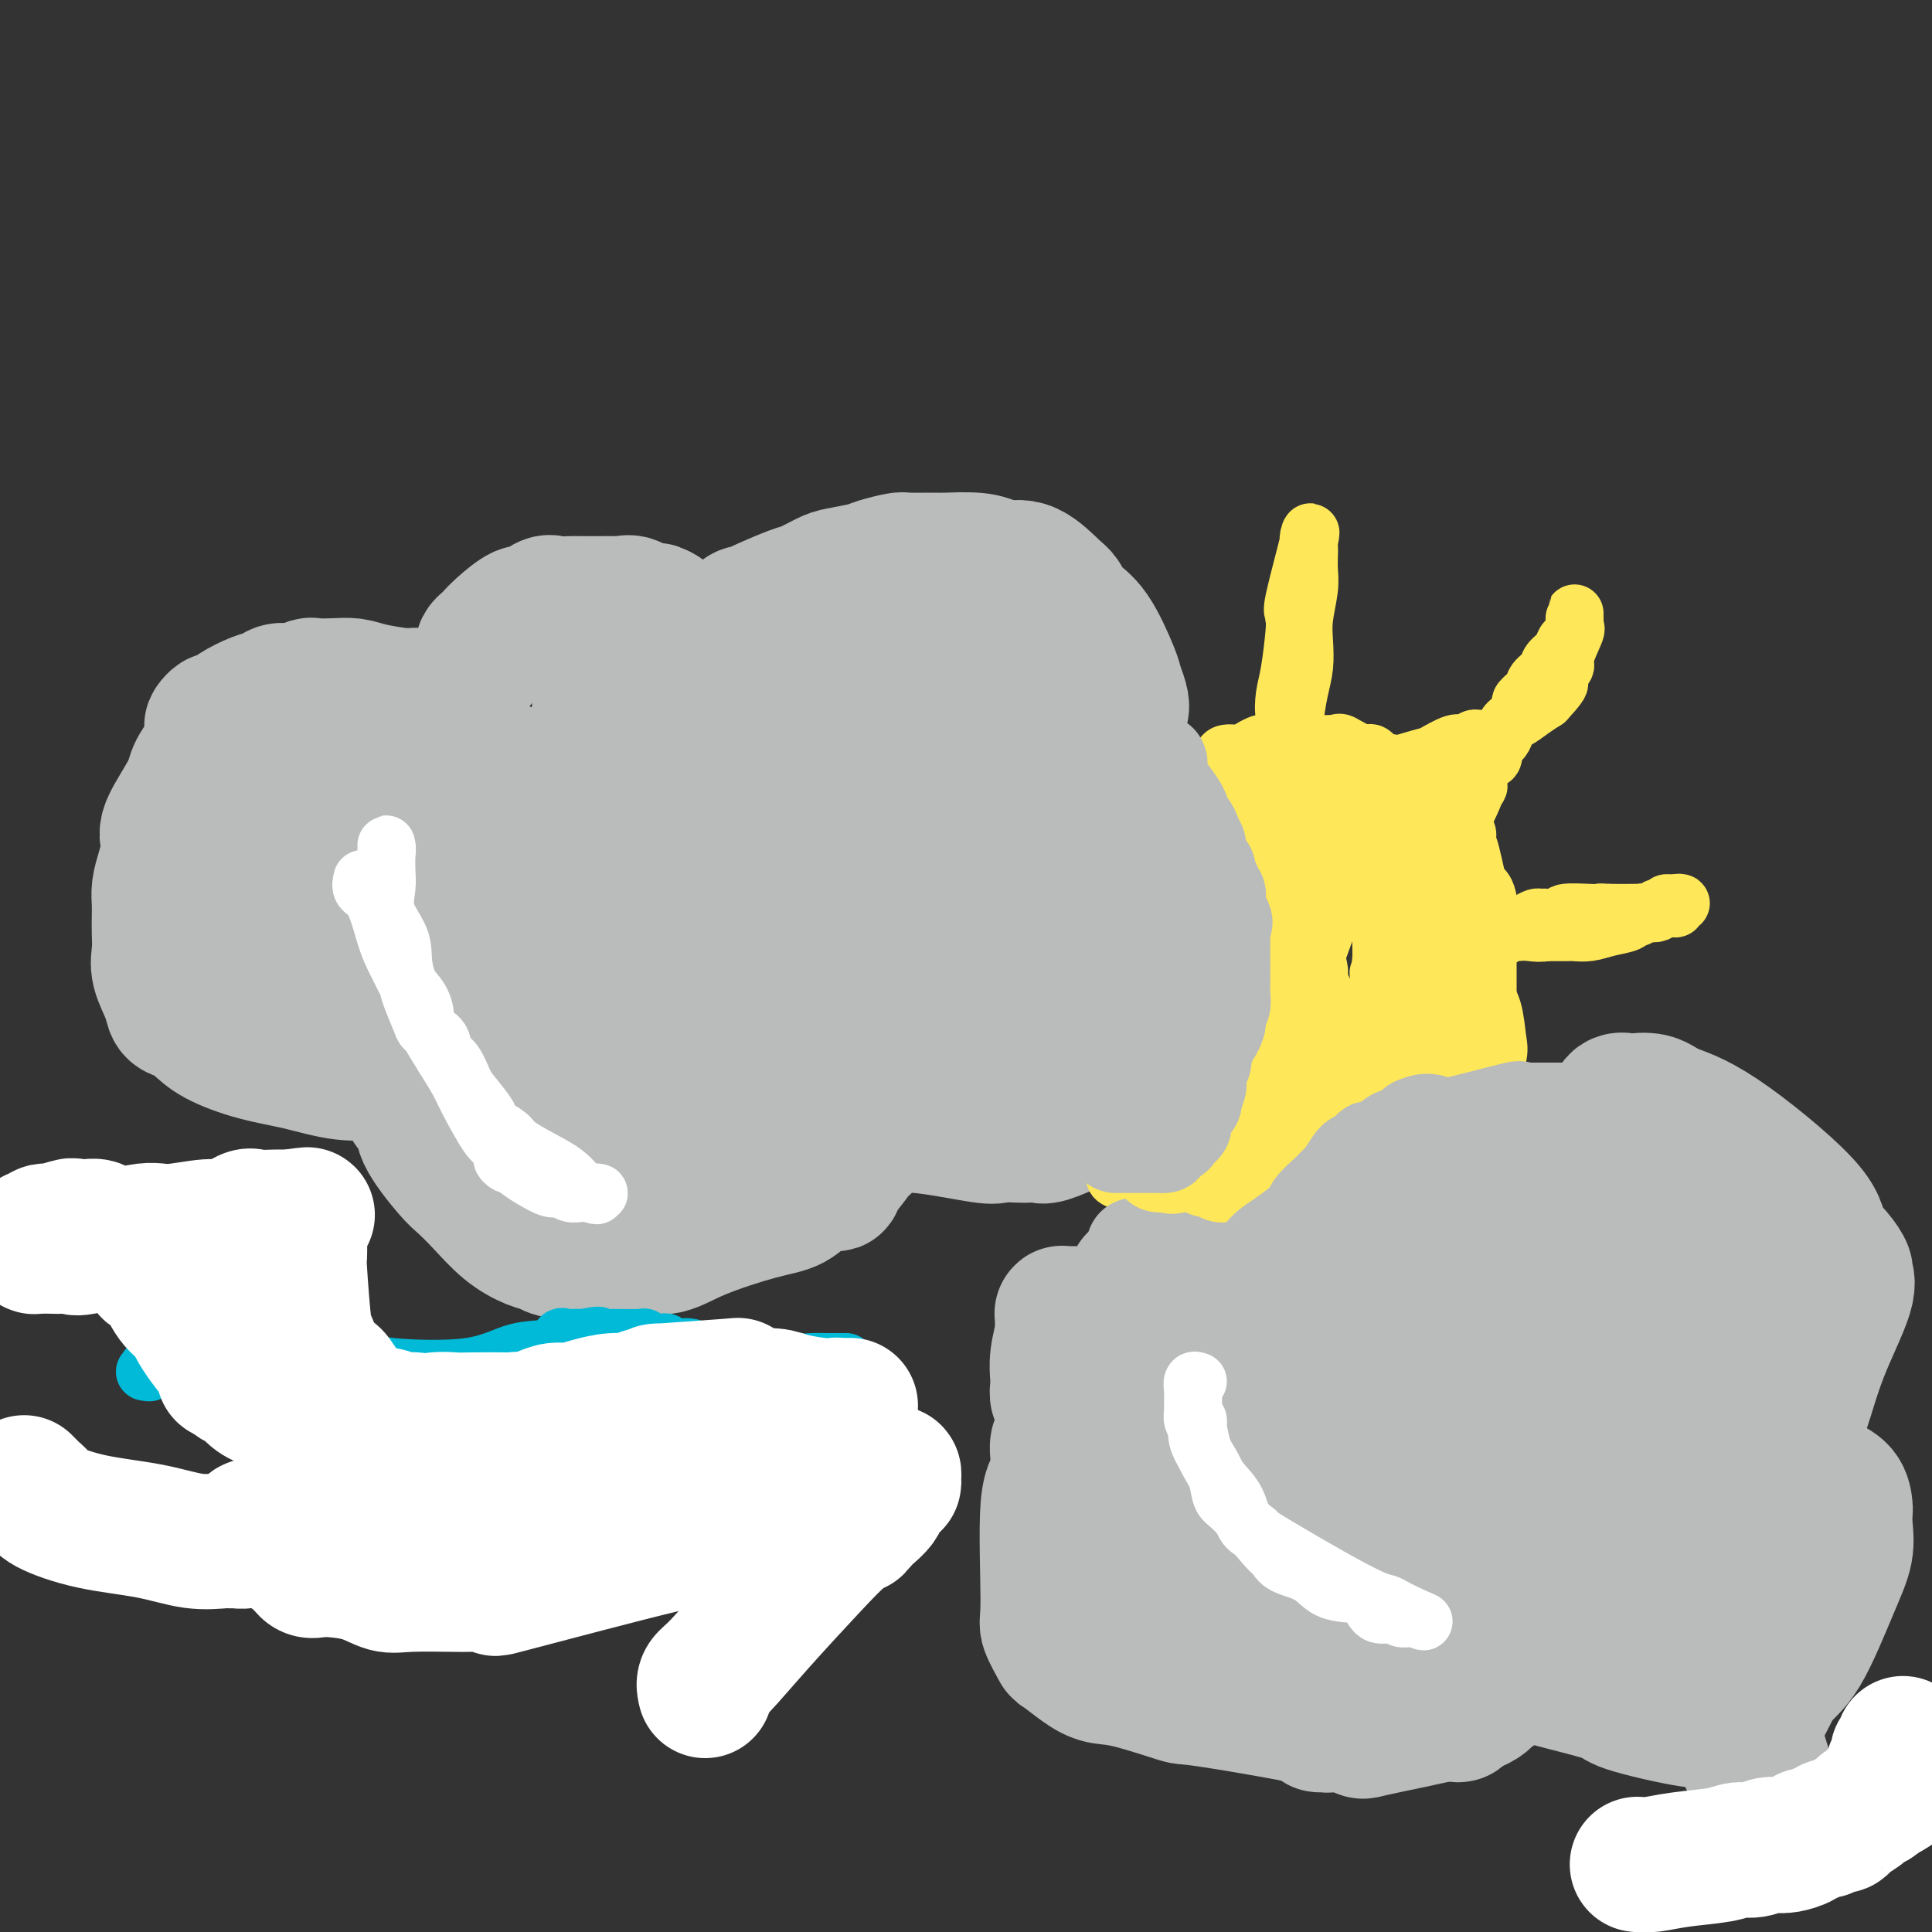 <svg viewBox='0 0 400 400' version='1.1' xmlns='http://www.w3.org/2000/svg' xmlns:xlink='http://www.w3.org/1999/xlink'><rect x="0" y="0" width="400" height="400" fill="#333333" stroke="none"/><g fill='none' stroke='#BABBBB' stroke-width='28' stroke-linecap='round' stroke-linejoin='round'><path d='M87,144c-0.775,-0.022 -1.550,-0.045 -2,0c-0.450,0.045 -0.576,0.156 -2,0c-1.424,-0.156 -4.144,-0.579 -6,-1c-1.856,-0.421 -2.846,-0.841 -4,-1c-1.154,-0.159 -2.473,-0.058 -4,0c-1.527,0.058 -3.262,0.071 -4,0c-0.738,-0.071 -0.478,-0.227 -1,0c-0.522,0.227 -1.825,0.838 -3,1c-1.175,0.162 -2.222,-0.126 -3,0c-0.778,0.126 -1.287,0.665 -2,1c-0.713,0.335 -1.630,0.467 -3,1c-1.370,0.533 -3.194,1.467 -4,2c-0.806,0.533 -0.595,0.667 -1,1c-0.405,0.333 -1.426,0.867 -2,1c-0.574,0.133 -0.700,-0.134 -1,0c-0.300,0.134 -0.774,0.668 -1,1c-0.226,0.332 -0.205,0.460 0,1c0.205,0.540 0.594,1.492 0,3c-0.594,1.508 -2.170,3.574 -3,5c-0.830,1.426 -0.915,2.213 -1,3'/><path d='M40,162c-1.763,3.564 -4.171,6.974 -5,9c-0.829,2.026 -0.078,2.667 0,4c0.078,1.333 -0.515,3.356 -1,5c-0.485,1.644 -0.862,2.908 -1,4c-0.138,1.092 -0.039,2.012 0,3c0.039,0.988 0.017,2.042 0,3c-0.017,0.958 -0.030,1.819 0,3c0.030,1.181 0.104,2.683 0,4c-0.104,1.317 -0.387,2.449 0,4c0.387,1.551 1.443,3.520 2,5c0.557,1.480 0.613,2.469 1,3c0.387,0.531 1.103,0.603 2,1c0.897,0.397 1.973,1.119 3,2c1.027,0.881 2.005,1.921 4,3c1.995,1.079 5.008,2.198 8,3c2.992,0.802 5.964,1.287 9,2c3.036,0.713 6.137,1.655 9,2c2.863,0.345 5.488,0.093 7,0c1.512,-0.093 1.911,-0.026 2,0c0.089,0.026 -0.131,0.013 0,0c0.131,-0.013 0.612,-0.024 1,0c0.388,0.024 0.681,0.083 1,0c0.319,-0.083 0.662,-0.310 1,0c0.338,0.310 0.669,1.155 1,2'/><path d='M84,224c4.898,1.689 1.643,2.912 1,4c-0.643,1.088 1.328,2.039 2,3c0.672,0.961 0.047,1.930 1,4c0.953,2.070 3.483,5.241 5,7c1.517,1.759 2.020,2.106 3,3c0.980,0.894 2.436,2.334 4,4c1.564,1.666 3.236,3.556 5,5c1.764,1.444 3.618,2.441 5,3c1.382,0.559 2.290,0.681 3,1c0.710,0.319 1.220,0.834 3,1c1.780,0.166 4.829,-0.016 7,0c2.171,0.016 3.464,0.229 5,0c1.536,-0.229 3.313,-0.899 5,-1c1.687,-0.101 3.283,0.369 5,0c1.717,-0.369 3.556,-1.577 7,-3c3.444,-1.423 8.492,-3.060 12,-4c3.508,-0.940 5.477,-1.184 7,-2c1.523,-0.816 2.601,-2.203 4,-3c1.399,-0.797 3.120,-1.002 4,-1c0.880,0.002 0.919,0.212 1,0c0.081,-0.212 0.205,-0.847 1,-2c0.795,-1.153 2.263,-2.824 3,-4c0.737,-1.176 0.743,-1.856 1,-2c0.257,-0.144 0.764,0.250 1,0c0.236,-0.250 0.200,-1.142 0,-2c-0.200,-0.858 -0.565,-1.680 -1,-2c-0.435,-0.320 -0.941,-0.137 -1,0c-0.059,0.137 0.330,0.229 0,0c-0.330,-0.229 -1.380,-0.780 -2,-1c-0.620,-0.220 -0.810,-0.110 -1,0'/><path d='M174,232c-0.679,-0.921 0.123,-0.722 0,-1c-0.123,-0.278 -1.171,-1.033 -1,-1c0.171,0.033 1.563,0.854 2,1c0.437,0.146 -0.079,-0.381 1,0c1.079,0.381 3.753,1.671 6,2c2.247,0.329 4.068,-0.304 8,0c3.932,0.304 9.974,1.545 13,2c3.026,0.455 3.035,0.124 4,0c0.965,-0.124 2.888,-0.040 4,0c1.112,0.040 1.415,0.035 2,0c0.585,-0.035 1.452,-0.100 2,0c0.548,0.100 0.776,0.365 2,0c1.224,-0.365 3.444,-1.358 5,-2c1.556,-0.642 2.447,-0.931 4,-2c1.553,-1.069 3.767,-2.916 5,-4c1.233,-1.084 1.486,-1.405 2,-3c0.514,-1.595 1.290,-4.465 2,-6c0.710,-1.535 1.355,-1.735 2,-4c0.645,-2.265 1.290,-6.596 2,-10c0.710,-3.404 1.484,-5.882 2,-9c0.516,-3.118 0.774,-6.876 1,-10c0.226,-3.124 0.420,-5.614 0,-9c-0.420,-3.386 -1.452,-7.667 -2,-10c-0.548,-2.333 -0.611,-2.718 -1,-3c-0.389,-0.282 -1.105,-0.460 -2,-1c-0.895,-0.540 -1.970,-1.440 -3,-2c-1.030,-0.560 -2.015,-0.780 -3,-1'/><path d='M231,159c-2.250,-0.863 -3.875,-1.019 -5,-1c-1.125,0.019 -1.750,0.215 -3,0c-1.250,-0.215 -3.123,-0.842 -4,-1c-0.877,-0.158 -0.756,0.151 -1,0c-0.244,-0.151 -0.851,-0.762 -1,-1c-0.149,-0.238 0.161,-0.102 0,0c-0.161,0.102 -0.792,0.172 -1,0c-0.208,-0.172 0.008,-0.584 0,-1c-0.008,-0.416 -0.239,-0.835 0,-1c0.239,-0.165 0.950,-0.076 1,0c0.050,0.076 -0.561,0.141 0,0c0.561,-0.141 2.293,-0.486 4,-1c1.707,-0.514 3.389,-1.198 5,-2c1.611,-0.802 3.151,-1.722 4,-2c0.849,-0.278 1.009,0.087 1,0c-0.009,-0.087 -0.185,-0.626 0,-1c0.185,-0.374 0.732,-0.582 1,-1c0.268,-0.418 0.259,-1.045 0,-2c-0.259,-0.955 -0.766,-2.238 -1,-3c-0.234,-0.762 -0.196,-1.003 -1,-3c-0.804,-1.997 -2.451,-5.751 -4,-8c-1.549,-2.249 -3.001,-2.992 -4,-4c-0.999,-1.008 -1.546,-2.280 -2,-3c-0.454,-0.720 -0.814,-0.886 -2,-2c-1.186,-1.114 -3.196,-3.175 -5,-4c-1.804,-0.825 -3.402,-0.412 -5,0'/><path d='M208,118c-2.879,-1.381 -4.078,-1.835 -6,-2c-1.922,-0.165 -4.567,-0.041 -6,0c-1.433,0.041 -1.655,-0.000 -3,0c-1.345,0.000 -3.813,0.042 -5,0c-1.187,-0.042 -1.092,-0.167 -2,0c-0.908,0.167 -2.817,0.626 -4,1c-1.183,0.374 -1.638,0.661 -3,1c-1.362,0.339 -3.629,0.728 -5,1c-1.371,0.272 -1.845,0.427 -3,1c-1.155,0.573 -2.991,1.564 -4,2c-1.009,0.436 -1.190,0.319 -3,1c-1.810,0.681 -5.248,2.162 -7,3c-1.752,0.838 -1.817,1.035 -2,1c-0.183,-0.035 -0.484,-0.300 -1,0c-0.516,0.300 -1.248,1.166 -2,2c-0.752,0.834 -1.526,1.637 -2,2c-0.474,0.363 -0.648,0.288 -1,1c-0.352,0.712 -0.880,2.212 -1,3c-0.120,0.788 0.169,0.864 0,1c-0.169,0.136 -0.797,0.331 -1,0c-0.203,-0.331 0.020,-1.188 0,-2c-0.020,-0.812 -0.282,-1.579 -1,-2c-0.718,-0.421 -1.894,-0.494 -3,-1c-1.106,-0.506 -2.144,-1.444 -3,-2c-0.856,-0.556 -1.530,-0.730 -2,-1c-0.470,-0.270 -0.735,-0.635 -1,-1'/><path d='M137,127c-2.057,-1.270 -1.700,-0.445 -2,0c-0.300,0.445 -1.258,0.512 -2,0c-0.742,-0.512 -1.268,-1.601 -2,-2c-0.732,-0.399 -1.670,-0.107 -2,0c-0.330,0.107 -0.051,0.028 -1,0c-0.949,-0.028 -3.126,-0.007 -4,0c-0.874,0.007 -0.445,-0.000 -1,0c-0.555,0.000 -2.092,0.008 -3,0c-0.908,-0.008 -1.186,-0.033 -2,0c-0.814,0.033 -2.165,0.123 -3,0c-0.835,-0.123 -1.155,-0.461 -2,0c-0.845,0.461 -2.215,1.720 -3,2c-0.785,0.280 -0.985,-0.419 -2,0c-1.015,0.419 -2.846,1.957 -4,3c-1.154,1.043 -1.630,1.590 -2,2c-0.370,0.410 -0.635,0.684 -1,1c-0.365,0.316 -0.830,0.673 -1,1c-0.170,0.327 -0.046,0.624 0,1c0.046,0.376 0.012,0.832 0,1c-0.012,0.168 -0.004,0.048 0,0c0.004,-0.048 0.002,-0.024 0,0'/><path d='M219,299c-0.062,0.317 -0.124,0.635 0,2c0.124,1.365 0.433,3.778 0,5c-0.433,1.222 -1.608,1.253 -2,6c-0.392,4.747 -0.002,14.209 0,19c0.002,4.791 -0.384,4.909 0,6c0.384,1.091 1.537,3.155 2,4c0.463,0.845 0.235,0.473 1,1c0.765,0.527 2.523,1.955 4,3c1.477,1.045 2.674,1.709 4,2c1.326,0.291 2.779,0.211 6,1c3.221,0.789 8.208,2.448 10,3c1.792,0.552 0.390,-0.001 7,1c6.610,1.001 21.232,3.558 27,5c5.768,1.442 2.683,1.771 6,1c3.317,-0.771 13.036,-2.640 18,-4c4.964,-1.360 5.172,-2.210 6,-3c0.828,-0.790 2.274,-1.520 3,-2c0.726,-0.480 0.730,-0.709 1,-1c0.270,-0.291 0.804,-0.645 1,-1c0.196,-0.355 0.053,-0.711 0,-1c-0.053,-0.289 -0.015,-0.511 0,-1c0.015,-0.489 0.008,-1.244 0,-2'/><path d='M313,343c0.835,-1.462 0.421,-1.118 0,-1c-0.421,0.118 -0.851,0.010 -1,0c-0.149,-0.010 -0.018,0.079 0,0c0.018,-0.079 -0.078,-0.326 0,0c0.078,0.326 0.328,1.227 1,2c0.672,0.773 1.765,1.420 3,2c1.235,0.580 2.612,1.094 6,2c3.388,0.906 8.786,2.204 11,3c2.214,0.796 1.242,1.092 4,2c2.758,0.908 9.244,2.430 13,3c3.756,0.570 4.782,0.187 6,0c1.218,-0.187 2.629,-0.180 4,0c1.371,0.180 2.700,0.531 4,-1c1.300,-1.531 2.569,-4.944 4,-7c1.431,-2.056 3.024,-2.754 5,-6c1.976,-3.246 4.333,-9.039 6,-13c1.667,-3.961 2.642,-6.090 3,-8c0.358,-1.910 0.099,-3.601 0,-5c-0.099,-1.399 -0.039,-2.507 0,-3c0.039,-0.493 0.058,-0.370 0,-1c-0.058,-0.630 -0.191,-2.014 -1,-3c-0.809,-0.986 -2.293,-1.574 -3,-2c-0.707,-0.426 -0.637,-0.689 -1,-1c-0.363,-0.311 -1.159,-0.671 -2,-1c-0.841,-0.329 -1.726,-0.627 -2,-1c-0.274,-0.373 0.065,-0.821 0,-1c-0.065,-0.179 -0.532,-0.090 -1,0'/><path d='M372,303c-1.568,-0.953 -0.988,-0.334 -1,0c-0.012,0.334 -0.615,0.385 -1,0c-0.385,-0.385 -0.552,-1.207 0,-3c0.552,-1.793 1.824,-4.559 3,-8c1.176,-3.441 2.258,-7.557 4,-12c1.742,-4.443 4.144,-9.212 5,-12c0.856,-2.788 0.166,-3.594 0,-4c-0.166,-0.406 0.192,-0.412 0,-1c-0.192,-0.588 -0.933,-1.757 -2,-3c-1.067,-1.243 -2.461,-2.561 -3,-4c-0.539,-1.439 -0.222,-2.999 -4,-7c-3.778,-4.001 -11.652,-10.445 -17,-14c-5.348,-3.555 -8.172,-4.223 -10,-5c-1.828,-0.777 -2.661,-1.665 -4,-2c-1.339,-0.335 -3.185,-0.117 -4,0c-0.815,0.117 -0.598,0.132 -1,0c-0.402,-0.132 -1.422,-0.409 -2,0c-0.578,0.409 -0.715,1.506 -1,2c-0.285,0.494 -0.718,0.384 -1,1c-0.282,0.616 -0.415,1.959 -1,3c-0.585,1.041 -1.624,1.782 -2,3c-0.376,1.218 -0.091,2.914 0,4c0.091,1.086 -0.014,1.562 0,2c0.014,0.438 0.147,0.840 0,1c-0.147,0.160 -0.573,0.080 -1,0'/><path d='M329,244c-1.298,2.376 -1.542,0.315 -3,-1c-1.458,-1.315 -4.130,-1.883 -6,-2c-1.870,-0.117 -2.938,0.217 -7,0c-4.062,-0.217 -11.117,-0.983 -14,-1c-2.883,-0.017 -1.592,0.717 -2,1c-0.408,0.283 -2.515,0.115 -4,0c-1.485,-0.115 -2.349,-0.175 -3,0c-0.651,0.175 -1.090,0.587 -2,1c-0.910,0.413 -2.290,0.829 -3,1c-0.710,0.171 -0.751,0.098 -1,1c-0.249,0.902 -0.708,2.781 -1,4c-0.292,1.219 -0.418,1.779 -1,3c-0.582,1.221 -1.621,3.101 -2,4c-0.379,0.899 -0.099,0.815 0,1c0.099,0.185 0.016,0.637 0,1c-0.016,0.363 0.034,0.635 0,1c-0.034,0.365 -0.151,0.822 0,1c0.151,0.178 0.570,0.076 0,0c-0.570,-0.076 -2.127,-0.125 -3,0c-0.873,0.125 -1.060,0.424 -3,0c-1.940,-0.424 -5.632,-1.569 -8,-2c-2.368,-0.431 -3.410,-0.146 -5,0c-1.590,0.146 -3.726,0.155 -5,0c-1.274,-0.155 -1.686,-0.473 -3,0c-1.314,0.473 -3.529,1.737 -5,2c-1.471,0.263 -2.198,-0.476 -3,0c-0.802,0.476 -1.677,2.167 -3,3c-1.323,0.833 -3.092,0.810 -4,1c-0.908,0.190 -0.954,0.595 -1,1'/><path d='M237,264c-2.896,1.423 -2.135,1.481 -2,2c0.135,0.519 -0.356,1.498 -1,2c-0.644,0.502 -1.443,0.527 -2,1c-0.557,0.473 -0.874,1.395 -1,2c-0.126,0.605 -0.062,0.894 0,1c0.062,0.106 0.121,0.028 0,0c-0.121,-0.028 -0.424,-0.008 -1,0c-0.576,0.008 -1.426,0.002 -2,0c-0.574,-0.002 -0.872,-0.001 -2,0c-1.128,0.001 -3.087,0.003 -4,0c-0.913,-0.003 -0.781,-0.012 -1,0c-0.219,0.012 -0.790,0.045 -1,0c-0.210,-0.045 -0.060,-0.169 0,0c0.060,0.169 0.030,0.629 0,1c-0.030,0.371 -0.060,0.651 0,1c0.060,0.349 0.212,0.766 0,2c-0.212,1.234 -0.786,3.285 -1,5c-0.214,1.715 -0.069,3.093 0,4c0.069,0.907 0.061,1.342 0,2c-0.061,0.658 -0.175,1.538 0,2c0.175,0.462 0.639,0.505 1,1c0.361,0.495 0.619,1.442 1,2c0.381,0.558 0.886,0.727 1,1c0.114,0.273 -0.162,0.650 0,1c0.162,0.350 0.760,0.671 1,1c0.240,0.329 0.120,0.664 0,1'/><path d='M223,296c0.786,1.048 0.750,0.169 1,0c0.250,-0.169 0.788,0.373 1,2c0.212,1.627 0.100,4.338 1,7c0.900,2.662 2.811,5.273 5,10c2.189,4.727 4.656,11.569 6,15c1.344,3.431 1.564,3.453 2,4c0.436,0.547 1.086,1.621 2,3c0.914,1.379 2.091,3.062 3,4c0.909,0.938 1.549,1.130 2,1c0.451,-0.130 0.714,-0.581 1,0c0.286,0.581 0.596,2.193 1,0c0.404,-2.193 0.903,-8.192 0,-15c-0.903,-6.808 -3.209,-14.426 -4,-18c-0.791,-3.574 -0.068,-3.104 0,-4c0.068,-0.896 -0.518,-3.158 -1,-5c-0.482,-1.842 -0.861,-3.265 -1,-4c-0.139,-0.735 -0.040,-0.781 0,-1c0.040,-0.219 0.020,-0.609 0,-1'/><path d='M242,294c-1.004,-4.753 -0.515,-0.136 1,-3c1.515,-2.864 4.056,-13.210 5,-18c0.944,-4.790 0.291,-4.023 0,-4c-0.291,0.023 -0.221,-0.696 0,-1c0.221,-0.304 0.594,-0.192 1,0c0.406,0.192 0.844,0.463 1,1c0.156,0.537 0.031,1.340 0,2c-0.031,0.660 0.031,1.178 0,2c-0.031,0.822 -0.154,1.950 0,3c0.154,1.050 0.585,2.024 1,5c0.415,2.976 0.816,7.954 2,15c1.184,7.046 3.153,16.159 5,23c1.847,6.841 3.572,11.412 4,14c0.428,2.588 -0.440,3.195 0,4c0.440,0.805 2.189,1.808 3,3c0.811,1.192 0.686,2.572 1,4c0.314,1.428 1.068,2.904 2,5c0.932,2.096 2.043,4.812 3,6c0.957,1.188 1.759,0.848 2,1c0.241,0.152 -0.079,0.796 0,1c0.079,0.204 0.558,-0.032 1,0c0.442,0.032 0.846,0.331 1,0c0.154,-0.331 0.058,-1.293 0,-1c-0.058,0.293 -0.077,1.841 1,-1c1.077,-2.841 3.252,-10.073 5,-19c1.748,-8.927 3.071,-19.551 4,-28c0.929,-8.449 1.465,-14.725 2,-21'/><path d='M287,287c0.912,-9.327 0.192,-8.145 0,-8c-0.192,0.145 0.145,-0.749 0,-1c-0.145,-0.251 -0.771,0.140 -1,0c-0.229,-0.140 -0.061,-0.812 0,-2c0.061,-1.188 0.016,-2.891 0,-4c-0.016,-1.109 -0.004,-1.622 0,-2c0.004,-0.378 0.001,-0.619 0,-1c-0.001,-0.381 -0.000,-0.902 0,-1c0.000,-0.098 -0.001,0.228 0,0c0.001,-0.228 0.003,-1.011 0,-1c-0.003,0.011 -0.011,0.816 0,1c0.011,0.184 0.042,-0.252 0,0c-0.042,0.252 -0.158,1.192 0,2c0.158,0.808 0.589,1.485 1,2c0.411,0.515 0.804,0.869 1,3c0.196,2.131 0.197,6.040 1,10c0.803,3.960 2.409,7.971 4,13c1.591,5.029 3.169,11.077 4,18c0.831,6.923 0.916,14.720 1,18c0.084,3.280 0.166,2.044 1,4c0.834,1.956 2.421,7.103 3,9c0.579,1.897 0.150,0.544 0,1c-0.150,0.456 -0.019,2.720 0,4c0.019,1.280 -0.072,1.575 0,2c0.072,0.425 0.306,0.978 0,1c-0.306,0.022 -1.153,-0.489 -2,-1'/><path d='M300,354c-0.617,0.707 -1.161,-1.026 -3,-3c-1.839,-1.974 -4.975,-4.188 -9,-7c-4.025,-2.812 -8.939,-6.222 -14,-10c-5.061,-3.778 -10.270,-7.923 -12,-10c-1.730,-2.077 0.017,-2.087 0,-3c-0.017,-0.913 -1.798,-2.730 -3,-5c-1.202,-2.270 -1.825,-4.992 -2,-7c-0.175,-2.008 0.096,-3.301 0,-5c-0.096,-1.699 -0.561,-3.805 -1,-6c-0.439,-2.195 -0.854,-4.479 -1,-6c-0.146,-1.521 -0.025,-2.278 0,-3c0.025,-0.722 -0.046,-1.410 0,-2c0.046,-0.590 0.208,-1.083 0,-2c-0.208,-0.917 -0.788,-2.260 -1,-3c-0.212,-0.740 -0.058,-0.878 0,-1c0.058,-0.122 0.020,-0.229 0,-1c-0.020,-0.771 -0.021,-2.207 0,-3c0.021,-0.793 0.066,-0.943 0,-1c-0.066,-0.057 -0.242,-0.019 0,0c0.242,0.019 0.903,0.020 1,0c0.097,-0.020 -0.371,-0.062 0,0c0.371,0.062 1.580,0.228 2,1c0.420,0.772 0.050,2.150 1,4c0.950,1.850 3.222,4.173 5,6c1.778,1.827 3.064,3.158 5,5c1.936,1.842 4.522,4.195 7,6c2.478,1.805 4.849,3.061 7,5c2.151,1.939 4.082,4.561 6,7c1.918,2.439 3.824,4.695 5,6c1.176,1.305 1.622,1.659 2,2c0.378,0.341 0.689,0.671 1,1'/><path d='M296,319c6.438,6.714 1.534,2.499 0,1c-1.534,-1.499 0.304,-0.282 1,0c0.696,0.282 0.250,-0.370 0,-1c-0.250,-0.630 -0.305,-1.239 0,-2c0.305,-0.761 0.972,-1.675 1,-3c0.028,-1.325 -0.581,-3.060 0,-7c0.581,-3.940 2.352,-10.086 3,-15c0.648,-4.914 0.174,-8.596 0,-11c-0.174,-2.404 -0.047,-3.530 0,-4c0.047,-0.470 0.012,-0.283 0,-1c-0.012,-0.717 -0.003,-2.337 0,-3c0.003,-0.663 0.001,-0.367 0,-1c-0.001,-0.633 -0.000,-2.193 0,-4c0.000,-1.807 0.000,-3.860 0,-5c-0.000,-1.140 -0.001,-1.366 0,-2c0.001,-0.634 0.004,-1.676 0,-2c-0.004,-0.324 -0.016,0.071 0,0c0.016,-0.071 0.059,-0.608 0,-1c-0.059,-0.392 -0.222,-0.638 0,-1c0.222,-0.362 0.828,-0.839 1,-1c0.172,-0.161 -0.089,-0.005 0,0c0.089,0.005 0.527,-0.140 1,0c0.473,0.140 0.980,0.567 1,1c0.020,0.433 -0.449,0.872 0,1c0.449,0.128 1.814,-0.057 2,0c0.186,0.057 -0.806,0.355 0,1c0.806,0.645 3.412,1.637 5,2c1.588,0.363 2.158,0.098 4,0c1.842,-0.098 4.955,-0.028 7,0c2.045,0.028 3.023,0.014 4,0'/><path d='M326,261c2.704,0.009 1.966,0.032 2,0c0.034,-0.032 0.842,-0.118 2,0c1.158,0.118 2.667,0.440 4,0c1.333,-0.440 2.491,-1.641 4,-2c1.509,-0.359 3.371,0.124 4,0c0.629,-0.124 0.025,-0.855 0,-1c-0.025,-0.145 0.528,0.297 1,0c0.472,-0.297 0.862,-1.333 2,-2c1.138,-0.667 3.023,-0.966 4,-1c0.977,-0.034 1.045,0.198 1,0c-0.045,-0.198 -0.205,-0.825 0,-1c0.205,-0.175 0.774,0.101 1,0c0.226,-0.101 0.109,-0.579 0,-1c-0.109,-0.421 -0.211,-0.785 0,-1c0.211,-0.215 0.736,-0.282 1,0c0.264,0.282 0.268,0.913 0,1c-0.268,0.087 -0.807,-0.372 -1,0c-0.193,0.372 -0.041,1.573 0,2c0.041,0.427 -0.030,0.080 0,0c0.030,-0.080 0.160,0.106 0,1c-0.160,0.894 -0.610,2.497 -1,3c-0.390,0.503 -0.720,-0.095 -1,0c-0.280,0.095 -0.508,0.884 -1,2c-0.492,1.116 -1.246,2.558 -2,4'/><path d='M346,265c-0.774,2.614 -0.208,3.147 0,4c0.208,0.853 0.057,2.024 0,4c-0.057,1.976 -0.019,4.755 0,6c0.019,1.245 0.019,0.955 0,1c-0.019,0.045 -0.058,0.424 0,1c0.058,0.576 0.212,1.347 0,2c-0.212,0.653 -0.789,1.187 -1,2c-0.211,0.813 -0.057,1.904 0,3c0.057,1.096 0.015,2.197 0,3c-0.015,0.803 -0.004,1.307 0,2c0.004,0.693 0.001,1.576 0,2c-0.001,0.424 -0.001,0.390 0,2c0.001,1.610 0.004,4.865 0,7c-0.004,2.135 -0.015,3.150 0,4c0.015,0.850 0.056,1.536 0,2c-0.056,0.464 -0.208,0.707 0,1c0.208,0.293 0.777,0.635 1,1c0.223,0.365 0.098,0.752 0,1c-0.098,0.248 -0.171,0.357 0,1c0.171,0.643 0.585,1.822 1,3'/><path d='M347,317c0.459,8.765 1.107,4.679 4,10c2.893,5.321 8.033,20.050 11,29c2.967,8.950 3.762,12.121 4,13c0.238,0.879 -0.081,-0.536 0,0c0.081,0.536 0.561,3.022 1,4c0.439,0.978 0.835,0.449 1,1c0.165,0.551 0.098,2.183 0,3c-0.098,0.817 -0.226,0.817 0,1c0.226,0.183 0.805,0.547 1,1c0.195,0.453 0.007,0.995 0,1c-0.007,0.005 0.168,-0.527 0,-1c-0.168,-0.473 -0.679,-0.885 -1,-2c-0.321,-1.115 -0.450,-2.932 -1,-4c-0.550,-1.068 -1.519,-1.388 -3,-4c-1.481,-2.612 -3.475,-7.517 -5,-11c-1.525,-3.483 -2.582,-5.543 -4,-8c-1.418,-2.457 -3.196,-5.312 -4,-7c-0.804,-1.688 -0.635,-2.208 -1,-3c-0.365,-0.792 -1.265,-1.854 -2,-3c-0.735,-1.146 -1.306,-2.376 -2,-4c-0.694,-1.624 -1.512,-3.642 -2,-5c-0.488,-1.358 -0.646,-2.055 -1,-3c-0.354,-0.945 -0.903,-2.139 -1,-3c-0.097,-0.861 0.258,-1.389 0,-2c-0.258,-0.611 -1.129,-1.306 -2,-2'/><path d='M340,318c-5.062,-10.172 -3.219,-4.603 -3,-3c0.219,1.603 -1.188,-0.762 -4,-3c-2.812,-2.238 -7.030,-4.349 -9,-5c-1.970,-0.651 -1.692,0.160 -2,0c-0.308,-0.160 -1.200,-1.289 -2,-2c-0.800,-0.711 -1.506,-1.002 -3,-2c-1.494,-0.998 -3.777,-2.701 -5,-4c-1.223,-1.299 -1.387,-2.194 -2,-3c-0.613,-0.806 -1.674,-1.522 -2,-2c-0.326,-0.478 0.085,-0.719 0,-1c-0.085,-0.281 -0.664,-0.603 -1,-1c-0.336,-0.397 -0.429,-0.869 0,-1c0.429,-0.131 1.379,0.079 2,0c0.621,-0.079 0.912,-0.445 1,0c0.088,0.445 -0.029,1.703 0,2c0.029,0.297 0.203,-0.366 1,2c0.797,2.366 2.217,7.762 3,12c0.783,4.238 0.930,7.318 1,11c0.070,3.682 0.063,7.967 0,11c-0.063,3.033 -0.183,4.814 0,6c0.183,1.186 0.669,1.778 1,2c0.331,0.222 0.508,0.074 1,0c0.492,-0.074 1.301,-0.075 2,-1c0.699,-0.925 1.290,-2.773 2,-4c0.710,-1.227 1.541,-1.834 2,-4c0.459,-2.166 0.547,-5.891 1,-10c0.453,-4.109 1.272,-8.603 2,-12c0.728,-3.397 1.364,-5.699 2,-8'/><path d='M328,298c0.773,-6.343 0.204,-7.202 0,-8c-0.204,-0.798 -0.045,-1.535 0,-2c0.045,-0.465 -0.025,-0.656 0,-1c0.025,-0.344 0.147,-0.839 0,-1c-0.147,-0.161 -0.561,0.012 -1,0c-0.439,-0.012 -0.902,-0.211 -1,0c-0.098,0.211 0.170,0.830 0,1c-0.170,0.170 -0.779,-0.110 -1,0c-0.221,0.110 -0.054,0.610 0,1c0.054,0.390 -0.005,0.670 0,1c0.005,0.330 0.073,0.711 0,1c-0.073,0.289 -0.286,0.486 0,2c0.286,1.514 1.072,4.343 2,7c0.928,2.657 1.997,5.140 4,9c2.003,3.860 4.941,9.097 7,12c2.059,2.903 3.241,3.471 4,4c0.759,0.529 1.095,1.017 2,2c0.905,0.983 2.380,2.459 3,3c0.620,0.541 0.386,0.146 1,0c0.614,-0.146 2.077,-0.043 3,0c0.923,0.043 1.307,0.026 2,0c0.693,-0.026 1.694,-0.059 2,0c0.306,0.059 -0.083,0.212 0,0c0.083,-0.212 0.638,-0.788 1,-1c0.362,-0.212 0.532,-0.061 1,0c0.468,0.061 1.234,0.030 2,0'/><path d='M359,328c2.112,-0.156 1.393,-0.045 1,0c-0.393,0.045 -0.460,0.024 0,0c0.460,-0.024 1.448,-0.050 2,0c0.552,0.050 0.667,0.175 1,0c0.333,-0.175 0.885,-0.649 1,-1c0.115,-0.351 -0.208,-0.580 0,-1c0.208,-0.420 0.947,-1.032 1,-1c0.053,0.032 -0.578,0.708 0,-1c0.578,-1.708 2.366,-5.802 3,-9c0.634,-3.198 0.113,-5.502 1,-11c0.887,-5.498 3.181,-14.189 4,-19c0.819,-4.811 0.164,-5.740 0,-7c-0.164,-1.260 0.164,-2.849 0,-4c-0.164,-1.151 -0.818,-1.862 -1,-2c-0.182,-0.138 0.109,0.299 0,0c-0.109,-0.299 -0.616,-1.333 -1,-2c-0.384,-0.667 -0.643,-0.966 -1,-1c-0.357,-0.034 -0.811,0.197 -1,0c-0.189,-0.197 -0.114,-0.824 0,-1c0.114,-0.176 0.268,0.097 0,0c-0.268,-0.097 -0.957,-0.565 -1,-1c-0.043,-0.435 0.559,-0.839 0,-1c-0.559,-0.161 -2.280,-0.081 -4,0'/><path d='M364,266c-2.334,-1.002 -3.669,0.491 -9,1c-5.331,0.509 -14.660,0.032 -20,0c-5.340,-0.032 -6.693,0.381 -17,0c-10.307,-0.381 -29.569,-1.555 -37,-2c-7.431,-0.445 -3.032,-0.161 -3,0c0.032,0.161 -4.302,0.198 -7,0c-2.698,-0.198 -3.759,-0.630 -5,-1c-1.241,-0.370 -2.661,-0.677 -4,-1c-1.339,-0.323 -2.597,-0.661 -4,-1c-1.403,-0.339 -2.950,-0.679 -4,-1c-1.050,-0.321 -1.602,-0.622 -2,-1c-0.398,-0.378 -0.643,-0.833 -1,-1c-0.357,-0.167 -0.827,-0.045 -1,0c-0.173,0.045 -0.049,0.013 0,0c0.049,-0.013 0.025,-0.006 0,0'/><path d='M57,175c-0.000,0.787 -0.001,1.574 0,2c0.001,0.426 0.002,0.492 0,1c-0.002,0.508 -0.008,1.456 0,2c0.008,0.544 0.029,0.682 0,1c-0.029,0.318 -0.110,0.817 0,2c0.110,1.183 0.411,3.052 1,4c0.589,0.948 1.468,0.975 3,2c1.532,1.025 3.718,3.049 5,4c1.282,0.951 1.659,0.830 5,0c3.341,-0.830 9.645,-2.368 13,-3c3.355,-0.632 3.760,-0.359 5,-1c1.240,-0.641 3.314,-2.198 4,-3c0.686,-0.802 -0.015,-0.850 0,-1c0.015,-0.150 0.745,-0.402 1,-1c0.255,-0.598 0.036,-1.541 0,-2c-0.036,-0.459 0.111,-0.436 0,-1c-0.111,-0.564 -0.481,-1.717 -1,-2c-0.519,-0.283 -1.188,0.305 -2,0c-0.812,-0.305 -1.766,-1.504 -3,-2c-1.234,-0.496 -2.748,-0.290 -4,0c-1.252,0.290 -2.243,0.665 -3,1c-0.757,0.335 -1.281,0.629 -2,1c-0.719,0.371 -1.634,0.820 -2,1c-0.366,0.180 -0.183,0.090 0,0'/><path d='M77,180c-1.647,0.830 -0.263,1.406 0,2c0.263,0.594 -0.595,1.207 -1,3c-0.405,1.793 -0.356,4.767 0,8c0.356,3.233 1.019,6.724 2,8c0.981,1.276 2.281,0.335 3,1c0.719,0.665 0.859,2.936 7,0c6.141,-2.936 18.283,-11.079 24,-16c5.717,-4.921 5.009,-6.619 5,-8c-0.009,-1.381 0.682,-2.446 1,-3c0.318,-0.554 0.265,-0.597 0,-2c-0.265,-1.403 -0.742,-4.167 -1,-5c-0.258,-0.833 -0.298,0.265 -2,-1c-1.702,-1.265 -5.066,-4.892 -9,-7c-3.934,-2.108 -8.438,-2.699 -12,-3c-3.562,-0.301 -6.183,-0.314 -10,0c-3.817,0.314 -8.830,0.955 -12,2c-3.170,1.045 -4.495,2.493 -6,3c-1.505,0.507 -3.188,0.072 -4,1c-0.812,0.928 -0.753,3.219 -1,4c-0.247,0.781 -0.799,0.053 -1,0c-0.201,-0.053 -0.050,0.569 0,1c0.050,0.431 0.000,0.672 0,1c-0.000,0.328 0.049,0.745 0,1c-0.049,0.255 -0.198,0.348 0,1c0.198,0.652 0.742,1.862 2,4c1.258,2.138 3.229,5.206 6,8c2.771,2.794 6.341,5.316 10,7c3.659,1.684 7.408,2.530 10,3c2.592,0.470 4.026,0.563 5,0c0.974,-0.563 1.487,-1.781 2,-3'/><path d='M95,190c1.900,-1.351 3.151,-3.230 4,-5c0.849,-1.770 1.296,-3.431 2,-5c0.704,-1.569 1.664,-3.047 1,-8c-0.664,-4.953 -2.952,-13.382 -4,-17c-1.048,-3.618 -0.857,-2.424 -1,-2c-0.143,0.424 -0.622,0.077 -1,0c-0.378,-0.077 -0.657,0.115 -1,0c-0.343,-0.115 -0.751,-0.537 -1,0c-0.249,0.537 -0.341,2.033 -1,4c-0.659,1.967 -1.886,4.405 -3,7c-1.114,2.595 -2.116,5.348 -3,9c-0.884,3.652 -1.651,8.204 -2,12c-0.349,3.796 -0.280,6.838 0,9c0.280,2.162 0.772,3.445 2,6c1.228,2.555 3.193,6.384 7,9c3.807,2.616 9.458,4.020 15,4c5.542,-0.020 10.976,-1.465 16,-3c5.024,-1.535 9.640,-3.159 13,-5c3.360,-1.841 5.465,-3.899 7,-6c1.535,-2.101 2.502,-4.246 3,-6c0.498,-1.754 0.528,-3.117 0,-4c-0.528,-0.883 -1.613,-1.288 -2,-2c-0.387,-0.712 -0.075,-1.733 -1,-3c-0.925,-1.267 -3.088,-2.780 -5,-4c-1.912,-1.220 -3.572,-2.147 -5,-3c-1.428,-0.853 -2.623,-1.632 -4,-2c-1.377,-0.368 -2.936,-0.325 -5,0c-2.064,0.325 -4.633,0.934 -6,1c-1.367,0.066 -1.534,-0.410 -2,0c-0.466,0.410 -1.233,1.705 -2,3'/><path d='M116,179c-2.941,1.162 -2.795,2.066 -3,4c-0.205,1.934 -0.763,4.898 -2,6c-1.237,1.102 -3.155,0.343 -4,8c-0.845,7.657 -0.619,23.732 0,30c0.619,6.268 1.631,2.731 4,3c2.369,0.269 6.096,4.344 10,6c3.904,1.656 7.984,0.895 11,0c3.016,-0.895 4.968,-1.922 8,-3c3.032,-1.078 7.144,-2.208 11,-5c3.856,-2.792 7.456,-7.247 10,-11c2.544,-3.753 4.033,-6.805 5,-11c0.967,-4.195 1.411,-9.534 1,-14c-0.411,-4.466 -1.678,-8.057 -3,-11c-1.322,-2.943 -2.699,-5.236 -4,-7c-1.301,-1.764 -2.527,-2.999 -4,-4c-1.473,-1.001 -3.195,-1.768 -4,-2c-0.805,-0.232 -0.695,0.072 -1,0c-0.305,-0.072 -1.026,-0.519 -2,0c-0.974,0.519 -2.203,2.004 -3,3c-0.797,0.996 -1.163,1.503 -2,4c-0.837,2.497 -2.147,6.984 -3,10c-0.853,3.016 -1.250,4.559 -1,8c0.250,3.441 1.147,8.778 2,11c0.853,2.222 1.664,1.327 3,2c1.336,0.673 3.199,2.913 5,4c1.801,1.087 3.541,1.021 7,1c3.459,-0.021 8.639,0.005 12,0c3.361,-0.005 4.905,-0.040 6,0c1.095,0.040 1.741,0.154 2,0c0.259,-0.154 0.129,-0.577 0,-1'/><path d='M177,210c4.294,-0.238 1.530,-0.834 1,-2c-0.530,-1.166 1.176,-2.901 2,-5c0.824,-2.099 0.768,-4.561 0,-7c-0.768,-2.439 -2.247,-4.855 -3,-6c-0.753,-1.145 -0.781,-1.018 -1,-1c-0.219,0.018 -0.628,-0.074 -1,1c-0.372,1.074 -0.708,3.315 -1,6c-0.292,2.685 -0.541,5.814 -1,9c-0.459,3.186 -1.128,6.427 0,9c1.128,2.573 4.053,4.477 6,6c1.947,1.523 2.917,2.664 6,3c3.083,0.336 8.280,-0.135 11,-1c2.720,-0.865 2.963,-2.125 4,-3c1.037,-0.875 2.867,-1.366 4,-2c1.133,-0.634 1.569,-1.411 2,-2c0.431,-0.589 0.857,-0.989 1,-3c0.143,-2.011 0.003,-5.632 -1,-9c-1.003,-3.368 -2.870,-6.482 -5,-10c-2.130,-3.518 -4.522,-7.441 -6,-10c-1.478,-2.559 -2.042,-3.754 -3,-5c-0.958,-1.246 -2.310,-2.541 -3,-3c-0.690,-0.459 -0.717,-0.081 -1,0c-0.283,0.081 -0.822,-0.136 -1,1c-0.178,1.136 0.004,3.624 0,6c-0.004,2.376 -0.193,4.640 1,8c1.193,3.360 3.770,7.817 7,10c3.230,2.183 7.115,2.091 11,2'/><path d='M206,202c3.311,0.542 6.090,0.898 8,0c1.910,-0.898 2.951,-3.049 5,-5c2.049,-1.951 5.105,-3.703 5,-9c-0.105,-5.297 -3.372,-14.139 -5,-18c-1.628,-3.861 -1.619,-2.741 -3,-4c-1.381,-1.259 -4.154,-4.897 -7,-8c-2.846,-3.103 -5.767,-5.670 -8,-7c-2.233,-1.330 -3.780,-1.422 -5,-2c-1.220,-0.578 -2.113,-1.640 -3,-2c-0.887,-0.360 -1.769,-0.018 -2,0c-0.231,0.018 0.190,-0.290 0,0c-0.190,0.290 -0.989,1.177 -2,4c-1.011,2.823 -2.233,7.583 -3,11c-0.767,3.417 -1.080,5.489 -1,7c0.080,1.511 0.554,2.459 1,3c0.446,0.541 0.866,0.676 2,1c1.134,0.324 2.982,0.837 6,-1c3.018,-1.837 7.205,-6.026 9,-10c1.795,-3.974 1.198,-7.734 1,-10c-0.198,-2.266 0.005,-3.037 0,-4c-0.005,-0.963 -0.216,-2.118 -1,-3c-0.784,-0.882 -2.140,-1.491 -3,-2c-0.860,-0.509 -1.224,-0.918 -2,-1c-0.776,-0.082 -1.965,0.163 -3,0c-1.035,-0.163 -1.917,-0.734 -7,0c-5.083,0.734 -14.369,2.775 -19,4c-4.631,1.225 -4.609,1.636 -5,2c-0.391,0.364 -1.196,0.682 -2,1'/><path d='M162,149c-4.270,1.000 -1.946,-0.001 -1,0c0.946,0.001 0.513,1.005 -1,3c-1.513,1.995 -4.107,4.981 -5,6c-0.893,1.019 -0.086,0.071 0,0c0.086,-0.071 -0.549,0.734 -1,1c-0.451,0.266 -0.717,-0.009 -1,0c-0.283,0.009 -0.584,0.301 -1,0c-0.416,-0.301 -0.947,-1.194 -2,-2c-1.053,-0.806 -2.627,-1.525 -4,-2c-1.373,-0.475 -2.543,-0.706 -3,-1c-0.457,-0.294 -0.201,-0.652 -1,-1c-0.799,-0.348 -2.654,-0.685 -4,-1c-1.346,-0.315 -2.182,-0.606 -3,-1c-0.818,-0.394 -1.619,-0.890 -2,-1c-0.381,-0.110 -0.341,0.168 -1,0c-0.659,-0.168 -2.018,-0.781 -3,-1c-0.982,-0.219 -1.588,-0.045 -2,0c-0.412,0.045 -0.630,-0.041 -1,0c-0.370,0.041 -0.892,0.208 -1,0c-0.108,-0.208 0.199,-0.793 0,-1c-0.199,-0.207 -0.902,-0.037 -1,0c-0.098,0.037 0.411,-0.059 1,0c0.589,0.059 1.260,0.273 2,0c0.740,-0.273 1.549,-1.032 8,2c6.451,3.032 18.545,9.855 25,14c6.455,4.145 7.273,5.613 8,7c0.727,1.387 1.364,2.694 2,4'/><path d='M170,175c1.959,1.705 1.856,0.469 2,1c0.144,0.531 0.535,2.829 1,3c0.465,0.171 1.004,-1.786 2,3c0.996,4.786 2.449,16.314 3,21c0.551,4.686 0.199,2.529 0,2c-0.199,-0.529 -0.245,0.569 0,1c0.245,0.431 0.780,0.196 0,1c-0.780,0.804 -2.874,2.646 -5,4c-2.126,1.354 -4.283,2.219 -8,3c-3.717,0.781 -8.995,1.478 -15,2c-6.005,0.522 -12.736,0.867 -17,1c-4.264,0.133 -6.061,0.052 -8,0c-1.939,-0.052 -4.022,-0.076 -5,0c-0.978,0.076 -0.853,0.253 -1,0c-0.147,-0.253 -0.566,-0.934 -1,-1c-0.434,-0.066 -0.881,0.483 -2,0c-1.119,-0.483 -2.908,-1.998 -5,-3c-2.092,-1.002 -4.486,-1.490 -6,-2c-1.514,-0.510 -2.148,-1.041 -4,-2c-1.852,-0.959 -4.922,-2.347 -7,-3c-2.078,-0.653 -3.164,-0.571 -4,-1c-0.836,-0.429 -1.420,-1.369 -3,-2c-1.580,-0.631 -4.154,-0.953 -6,-1c-1.846,-0.047 -2.964,0.182 -4,0c-1.036,-0.182 -1.989,-0.774 -4,-1c-2.011,-0.226 -5.080,-0.085 -7,0c-1.920,0.085 -2.690,0.116 -4,0c-1.310,-0.116 -3.160,-0.377 -4,-1c-0.840,-0.623 -0.668,-1.606 -1,-2c-0.332,-0.394 -1.166,-0.197 -2,0'/><path d='M55,198c-5.200,-1.000 -2.200,-1.000 -1,-1c1.200,0.000 0.600,0.000 0,0'/></g>
<g fill='none' stroke='#FFFFFF' stroke-width='28' stroke-linecap='round' stroke-linejoin='round'><path d='M339,386c0.804,0.092 1.607,0.183 3,0c1.393,-0.183 3.374,-0.641 6,-1c2.626,-0.359 5.897,-0.618 8,-1c2.103,-0.382 3.037,-0.886 4,-1c0.963,-0.114 1.953,0.163 3,0c1.047,-0.163 2.150,-0.766 3,-1c0.850,-0.234 1.445,-0.100 2,0c0.555,0.100 1.069,0.166 2,0c0.931,-0.166 2.277,-0.565 3,-1c0.723,-0.435 0.822,-0.905 1,-1c0.178,-0.095 0.433,0.185 1,0c0.567,-0.185 1.445,-0.836 2,-1c0.555,-0.164 0.786,0.160 1,0c0.214,-0.160 0.409,-0.802 1,-1c0.591,-0.198 1.577,0.049 2,0c0.423,-0.049 0.284,-0.394 1,-1c0.716,-0.606 2.286,-1.472 3,-2c0.714,-0.528 0.573,-0.716 1,-1c0.427,-0.284 1.424,-0.664 2,-1c0.576,-0.336 0.732,-0.629 1,-1c0.268,-0.371 0.648,-0.820 1,-1c0.352,-0.180 0.676,-0.090 1,0'/><path d='M391,371c3.265,-1.860 0.926,-1.009 0,-1c-0.926,0.009 -0.441,-0.824 0,-1c0.441,-0.176 0.836,0.304 1,0c0.164,-0.304 0.095,-1.392 0,-2c-0.095,-0.608 -0.218,-0.737 0,-1c0.218,-0.263 0.776,-0.662 1,-1c0.224,-0.338 0.112,-0.616 0,-1c-0.112,-0.384 -0.226,-0.874 0,-1c0.226,-0.126 0.793,0.110 1,0c0.207,-0.110 0.056,-0.568 0,-1c-0.056,-0.432 -0.016,-0.838 0,-1c0.016,-0.162 0.008,-0.081 0,0'/></g>
<g fill='none' stroke='#BABBBB' stroke-width='12' stroke-linecap='round' stroke-linejoin='round'><path d='M157,224c0.052,0.463 0.104,0.926 -1,0c-1.104,-0.926 -3.365,-3.240 -5,-5c-1.635,-1.760 -2.645,-2.964 -6,-6c-3.355,-3.036 -9.056,-7.902 -13,-11c-3.944,-3.098 -6.132,-4.427 -8,-5c-1.868,-0.573 -3.416,-0.391 -5,-1c-1.584,-0.609 -3.205,-2.008 -5,-3c-1.795,-0.992 -3.764,-1.575 -5,-2c-1.236,-0.425 -1.741,-0.691 -2,-1c-0.259,-0.309 -0.273,-0.660 -1,-1c-0.727,-0.340 -2.165,-0.669 -3,-1c-0.835,-0.331 -1.065,-0.663 -1,-1c0.065,-0.337 0.427,-0.679 0,-1c-0.427,-0.321 -1.642,-0.622 -2,-1c-0.358,-0.378 0.142,-0.833 0,-1c-0.142,-0.167 -0.925,-0.045 -1,0c-0.075,0.045 0.557,0.012 1,0c0.443,-0.012 0.698,-0.003 1,0c0.302,0.003 0.651,0.002 1,0'/><path d='M102,184c0.753,-0.568 3.137,0.013 2,0c-1.137,-0.013 -5.795,-0.621 2,2c7.795,2.621 28.042,8.470 40,11c11.958,2.530 15.628,1.741 19,2c3.372,0.259 6.446,1.566 8,2c1.554,0.434 1.589,-0.004 3,0c1.411,0.004 4.197,0.449 6,1c1.803,0.551 2.622,1.207 4,2c1.378,0.793 3.314,1.723 4,2c0.686,0.277 0.123,-0.098 1,0c0.877,0.098 3.193,0.671 4,1c0.807,0.329 0.103,0.414 0,1c-0.103,0.586 0.394,1.671 1,2c0.606,0.329 1.322,-0.100 2,0c0.678,0.100 1.317,0.729 2,1c0.683,0.271 1.408,0.185 2,0c0.592,-0.185 1.050,-0.470 2,0c0.950,0.470 2.391,1.694 3,2c0.609,0.306 0.387,-0.306 1,0c0.613,0.306 2.063,1.531 3,2c0.937,0.469 1.363,0.182 2,0c0.637,-0.182 1.484,-0.259 2,0c0.516,0.259 0.699,0.854 1,1c0.301,0.146 0.720,-0.157 1,0c0.280,0.157 0.422,0.773 1,1c0.578,0.227 1.594,0.065 2,0c0.406,-0.065 0.203,-0.032 0,0'/></g>
<g fill='none' stroke='#FFFFFF' stroke-width='12' stroke-linecap='round' stroke-linejoin='round'><path d='M75,182c-0.176,0.734 -0.352,1.468 0,2c0.352,0.532 1.231,0.864 2,2c0.769,1.136 1.428,3.078 2,5c0.572,1.922 1.055,3.824 2,6c0.945,2.176 2.350,4.626 3,6c0.650,1.374 0.543,1.672 1,3c0.457,1.328 1.477,3.684 2,5c0.523,1.316 0.549,1.590 1,2c0.451,0.410 1.327,0.955 2,2c0.673,1.045 1.144,2.592 2,4c0.856,1.408 2.098,2.679 3,4c0.902,1.321 1.465,2.692 2,4c0.535,1.308 1.041,2.552 2,4c0.959,1.448 2.372,3.100 3,4c0.628,0.900 0.472,1.049 1,2c0.528,0.951 1.741,2.703 3,4c1.259,1.297 2.565,2.137 4,3c1.435,0.863 3.000,1.748 4,2c1.000,0.252 1.434,-0.129 2,0c0.566,0.129 1.265,0.766 2,1c0.735,0.234 1.506,0.063 2,0c0.494,-0.063 0.713,-0.018 1,0c0.287,0.018 0.644,0.009 1,0'/><path d='M122,247c2.615,0.930 1.152,0.254 1,0c-0.152,-0.254 1.007,-0.087 1,0c-0.007,0.087 -1.178,0.094 -2,0c-0.822,-0.094 -1.293,-0.290 -2,-1c-0.707,-0.710 -1.651,-1.934 -3,-3c-1.349,-1.066 -3.105,-1.974 -5,-3c-1.895,-1.026 -3.929,-2.169 -5,-3c-1.071,-0.831 -1.179,-1.351 -2,-2c-0.821,-0.649 -2.355,-1.427 -3,-2c-0.645,-0.573 -0.401,-0.939 -1,-2c-0.599,-1.061 -2.042,-2.816 -3,-4c-0.958,-1.184 -1.431,-1.798 -2,-3c-0.569,-1.202 -1.234,-2.992 -2,-4c-0.766,-1.008 -1.632,-1.235 -2,-2c-0.368,-0.765 -0.238,-2.068 -1,-3c-0.762,-0.932 -2.418,-1.491 -3,-2c-0.582,-0.509 -0.092,-0.966 0,-2c0.092,-1.034 -0.214,-2.645 -1,-4c-0.786,-1.355 -2.052,-2.455 -3,-4c-0.948,-1.545 -1.578,-3.537 -2,-5c-0.422,-1.463 -0.635,-2.398 -1,-3c-0.365,-0.602 -0.882,-0.871 -1,-2c-0.118,-1.129 0.164,-3.117 0,-4c-0.164,-0.883 -0.775,-0.661 -1,-1c-0.225,-0.339 -0.064,-1.240 0,-2c0.064,-0.760 0.032,-1.380 0,-2'/><path d='M79,184c-1.376,-4.725 -0.316,-2.037 0,-1c0.316,1.037 -0.111,0.425 0,-1c0.111,-1.425 0.762,-3.662 1,-5c0.238,-1.338 0.064,-1.776 0,-2c-0.064,-0.224 -0.016,-0.235 0,0c0.016,0.235 0.001,0.714 0,1c-0.001,0.286 0.011,0.378 0,1c-0.011,0.622 -0.045,1.774 0,3c0.045,1.226 0.170,2.525 0,4c-0.170,1.475 -0.636,3.127 0,5c0.636,1.873 2.375,3.966 3,6c0.625,2.034 0.135,4.008 1,7c0.865,2.992 3.083,7.003 4,9c0.917,1.997 0.532,1.982 1,3c0.468,1.018 1.788,3.070 3,5c1.212,1.930 2.315,3.739 3,5c0.685,1.261 0.953,1.973 2,4c1.047,2.027 2.872,5.370 4,7c1.128,1.630 1.560,1.548 2,2c0.440,0.452 0.888,1.438 1,2c0.112,0.562 -0.114,0.701 0,1c0.114,0.299 0.566,0.760 1,1c0.434,0.240 0.848,0.260 1,0c0.152,-0.260 0.041,-0.801 0,-1c-0.041,-0.199 -0.012,-0.057 0,0c0.012,0.057 0.006,0.028 0,0'/><path d='M248,294c0.046,0.180 0.091,0.360 0,1c-0.091,0.640 -0.320,1.742 0,3c0.320,1.258 1.189,2.674 2,4c0.811,1.326 1.565,2.564 2,4c0.435,1.436 0.551,3.071 1,4c0.449,0.929 1.233,1.154 3,3c1.767,1.846 4.519,5.314 6,7c1.481,1.686 1.691,1.590 2,2c0.309,0.410 0.716,1.326 2,2c1.284,0.674 3.445,1.106 5,2c1.555,0.894 2.504,2.250 4,3c1.496,0.750 3.539,0.893 5,1c1.461,0.107 2.341,0.176 3,1c0.659,0.824 1.097,2.403 2,3c0.903,0.597 2.270,0.213 3,0c0.730,-0.213 0.823,-0.253 1,0c0.177,0.253 0.440,0.800 1,1c0.560,0.200 1.418,0.054 2,0c0.582,-0.054 0.887,-0.014 1,0c0.113,0.014 0.032,0.004 0,0c-0.032,-0.004 -0.016,-0.002 0,0'/><path d='M293,335c3.935,1.595 0.272,0.081 -2,-1c-2.272,-1.081 -3.155,-1.729 -4,-2c-0.845,-0.271 -1.653,-0.165 -7,-3c-5.347,-2.835 -15.232,-8.611 -19,-11c-3.768,-2.389 -1.418,-1.391 -1,-1c0.418,0.391 -1.096,0.174 -2,-1c-0.904,-1.174 -1.198,-3.305 -2,-5c-0.802,-1.695 -2.114,-2.954 -3,-4c-0.886,-1.046 -1.348,-1.880 -2,-3c-0.652,-1.120 -1.495,-2.527 -2,-4c-0.505,-1.473 -0.671,-3.013 -1,-4c-0.329,-0.987 -0.821,-1.421 -1,-2c-0.179,-0.579 -0.044,-1.304 0,-2c0.044,-0.696 -0.002,-1.363 0,-2c0.002,-0.637 0.052,-1.243 0,-2c-0.052,-0.757 -0.206,-1.665 0,-2c0.206,-0.335 0.773,-0.096 1,0c0.227,0.096 0.113,0.048 0,0'/></g>
<g fill='none' stroke='#FEE859' stroke-width='12' stroke-linecap='round' stroke-linejoin='round'><path d='M253,157c0.128,-0.445 0.256,-0.890 1,-1c0.744,-0.110 2.104,0.114 3,0c0.896,-0.114 1.328,-0.566 2,-1c0.672,-0.434 1.583,-0.848 2,-1c0.417,-0.152 0.340,-0.040 1,0c0.660,0.040 2.058,0.009 3,0c0.942,-0.009 1.429,0.006 2,0c0.571,-0.006 1.227,-0.032 3,0c1.773,0.032 4.663,0.122 6,0c1.337,-0.122 1.121,-0.455 2,0c0.879,0.455 2.853,1.697 4,2c1.147,0.303 1.466,-0.333 2,0c0.534,0.333 1.283,1.635 2,2c0.717,0.365 1.402,-0.209 2,0c0.598,0.209 1.108,1.200 2,2c0.892,0.800 2.167,1.410 3,2c0.833,0.590 1.224,1.159 2,2c0.776,0.841 1.936,1.955 3,3c1.064,1.045 2.032,2.023 3,3'/><path d='M301,170c4.289,3.161 2.512,3.063 2,3c-0.512,-0.063 0.241,-0.091 1,2c0.759,2.091 1.524,6.299 2,8c0.476,1.701 0.663,0.894 1,1c0.337,0.106 0.822,1.126 1,2c0.178,0.874 0.048,1.602 0,2c-0.048,0.398 -0.013,0.465 0,1c0.013,0.535 0.003,1.538 0,2c-0.003,0.462 -0.001,0.382 0,1c0.001,0.618 0.000,1.934 0,3c-0.000,1.066 -0.000,1.882 0,2c0.000,0.118 0.000,-0.464 0,0c-0.000,0.464 -0.000,1.973 0,3c0.000,1.027 0.000,1.574 0,2c-0.000,0.426 -0.000,0.733 0,1c0.000,0.267 0.000,0.495 0,1c-0.000,0.505 -0.000,1.287 0,2c0.000,0.713 0.000,1.357 0,2c-0.000,0.643 -0.000,1.287 0,2c0.000,0.713 0.000,1.497 0,2c-0.000,0.503 -0.000,0.726 0,1c0.000,0.274 0.000,0.598 0,1c-0.000,0.402 -0.000,0.882 0,1c0.000,0.118 0.000,-0.126 0,0c-0.000,0.126 -0.000,0.621 0,1c0.000,0.379 0.000,0.640 0,1c-0.000,0.360 -0.000,0.817 0,1c0.000,0.183 0.000,0.091 0,0'/><path d='M231,242c0.055,0.331 0.110,0.662 0,1c-0.110,0.338 -0.384,0.682 0,1c0.384,0.318 1.426,0.611 2,1c0.574,0.389 0.681,0.874 1,1c0.319,0.126 0.849,-0.107 1,0c0.151,0.107 -0.077,0.554 0,1c0.077,0.446 0.458,0.890 1,1c0.542,0.110 1.246,-0.114 2,0c0.754,0.114 1.557,0.566 2,1c0.443,0.434 0.527,0.848 1,1c0.473,0.152 1.337,0.041 2,0c0.663,-0.041 1.126,-0.011 2,0c0.874,0.011 2.158,0.003 3,0c0.842,-0.003 1.240,-0.001 2,0c0.760,0.001 1.880,0.000 3,0'/><path d='M253,250c2.266,-0.000 1.929,-0.000 2,0c0.071,0.000 0.548,0.001 2,0c1.452,-0.001 3.879,-0.003 5,0c1.121,0.003 0.937,0.011 1,0c0.063,-0.011 0.373,-0.041 1,0c0.627,0.041 1.572,0.152 2,0c0.428,-0.152 0.338,-0.566 1,-1c0.662,-0.434 2.076,-0.887 3,-1c0.924,-0.113 1.359,0.115 2,0c0.641,-0.115 1.490,-0.575 2,-1c0.510,-0.425 0.682,-0.817 1,-1c0.318,-0.183 0.782,-0.157 1,0c0.218,0.157 0.191,0.446 1,0c0.809,-0.446 2.455,-1.625 3,-2c0.545,-0.375 -0.013,0.055 0,0c0.013,-0.055 0.595,-0.596 1,-1c0.405,-0.404 0.632,-0.672 1,-1c0.368,-0.328 0.876,-0.718 1,-1c0.124,-0.282 -0.135,-0.457 0,-1c0.135,-0.543 0.663,-1.455 1,-2c0.337,-0.545 0.482,-0.724 1,-1c0.518,-0.276 1.410,-0.648 2,-1c0.590,-0.352 0.879,-0.682 1,-1c0.121,-0.318 0.074,-0.623 0,-1c-0.074,-0.377 -0.174,-0.825 0,-1c0.174,-0.175 0.624,-0.078 1,0c0.376,0.078 0.678,0.136 1,0c0.322,-0.136 0.663,-0.468 1,-1c0.337,-0.532 0.668,-1.266 1,-2'/><path d='M292,230c2.527,-2.431 1.344,-0.508 1,0c-0.344,0.508 0.151,-0.400 1,-1c0.849,-0.600 2.053,-0.893 3,-1c0.947,-0.107 1.637,-0.029 2,0c0.363,0.029 0.399,0.008 1,0c0.601,-0.008 1.768,-0.002 2,0c0.232,0.002 -0.471,0.000 0,0c0.471,-0.000 2.116,0.001 3,0c0.884,-0.001 1.008,-0.003 1,0c-0.008,0.003 -0.148,0.013 0,0c0.148,-0.013 0.583,-0.048 1,0c0.417,0.048 0.816,0.178 1,0c0.184,-0.178 0.152,-0.666 0,-1c-0.152,-0.334 -0.426,-0.515 0,-2c0.426,-1.485 1.552,-4.273 2,-6c0.448,-1.727 0.220,-2.392 0,-4c-0.220,-1.608 -0.430,-4.158 -1,-6c-0.570,-1.842 -1.500,-2.976 -2,-4c-0.500,-1.024 -0.572,-1.939 -1,-3c-0.428,-1.061 -1.214,-2.267 -2,-3c-0.786,-0.733 -1.574,-0.993 -2,-2c-0.426,-1.007 -0.491,-2.760 -1,-4c-0.509,-1.240 -1.462,-1.968 -2,-3c-0.538,-1.032 -0.660,-2.369 -1,-3c-0.340,-0.631 -0.899,-0.554 -1,-1c-0.101,-0.446 0.257,-1.413 0,-2c-0.257,-0.587 -1.128,-0.793 -2,-1'/><path d='M295,183c-2.462,-4.336 -1.617,-2.176 -1,-1c0.617,1.176 1.006,1.370 -1,-2c-2.006,-3.370 -6.407,-10.302 -8,-13c-1.593,-2.698 -0.376,-1.162 0,-1c0.376,0.162 -0.087,-1.052 -1,-2c-0.913,-0.948 -2.275,-1.631 -3,-2c-0.725,-0.369 -0.813,-0.423 -1,-1c-0.187,-0.577 -0.472,-1.675 -1,-2c-0.528,-0.325 -1.297,0.124 -2,0c-0.703,-0.124 -1.339,-0.822 -2,-1c-0.661,-0.178 -1.347,0.162 -2,0c-0.653,-0.162 -1.275,-0.828 -2,-1c-0.725,-0.172 -1.555,0.150 -2,0c-0.445,-0.150 -0.505,-0.772 -1,-1c-0.495,-0.228 -1.423,-0.061 -2,0c-0.577,0.061 -0.801,0.015 -1,0c-0.199,-0.015 -0.372,-0.001 -1,0c-0.628,0.001 -1.709,-0.011 -2,0c-0.291,0.011 0.210,0.045 0,0c-0.210,-0.045 -1.130,-0.167 -2,0c-0.870,0.167 -1.691,0.625 -2,1c-0.309,0.375 -0.107,0.667 0,1c0.107,0.333 0.120,0.705 0,1c-0.120,0.295 -0.372,0.512 0,1c0.372,0.488 1.369,1.247 2,2c0.631,0.753 0.894,1.501 1,2c0.106,0.499 0.053,0.750 0,1'/><path d='M261,165c0.662,1.517 0.818,1.310 1,1c0.182,-0.310 0.389,-0.722 1,1c0.611,1.722 1.625,5.579 2,7c0.375,1.421 0.112,0.404 0,1c-0.112,0.596 -0.072,2.803 0,4c0.072,1.197 0.176,1.384 0,2c-0.176,0.616 -0.634,1.662 -1,3c-0.366,1.338 -0.641,2.969 -1,4c-0.359,1.031 -0.802,1.461 -1,2c-0.198,0.539 -0.152,1.185 0,2c0.152,0.815 0.408,1.799 0,3c-0.408,1.201 -1.481,2.620 -2,4c-0.519,1.380 -0.485,2.722 -1,4c-0.515,1.278 -1.578,2.491 -2,3c-0.422,0.509 -0.203,0.312 0,1c0.203,0.688 0.390,2.261 0,3c-0.390,0.739 -1.359,0.645 -2,1c-0.641,0.355 -0.955,1.158 -1,2c-0.045,0.842 0.180,1.721 0,2c-0.180,0.279 -0.766,-0.043 -1,0c-0.234,0.043 -0.118,0.451 0,1c0.118,0.549 0.238,1.238 0,2c-0.238,0.762 -0.833,1.596 -1,2c-0.167,0.404 0.095,0.377 0,1c-0.095,0.623 -0.548,1.896 -1,3c-0.452,1.104 -0.905,2.038 -1,3c-0.095,0.962 0.167,1.951 0,3c-0.167,1.049 -0.762,2.157 -1,3c-0.238,0.843 -0.119,1.422 0,2'/><path d='M249,235c-2.719,9.105 -1.517,3.868 -1,2c0.517,-1.868 0.349,-0.368 0,1c-0.349,1.368 -0.879,2.605 -1,3c-0.121,0.395 0.166,-0.052 0,0c-0.166,0.052 -0.786,0.603 -1,1c-0.214,0.397 -0.020,0.640 0,1c0.020,0.360 -0.132,0.837 0,1c0.132,0.163 0.549,0.014 1,0c0.451,-0.014 0.937,0.109 1,0c0.063,-0.109 -0.296,-0.450 0,-1c0.296,-0.550 1.246,-1.308 2,-2c0.754,-0.692 1.311,-1.319 2,-3c0.689,-1.681 1.509,-4.417 2,-6c0.491,-1.583 0.655,-2.014 1,-3c0.345,-0.986 0.873,-2.527 2,-5c1.127,-2.473 2.852,-5.877 4,-8c1.148,-2.123 1.720,-2.965 3,-5c1.280,-2.035 3.269,-5.263 4,-7c0.731,-1.737 0.204,-1.984 0,-2c-0.204,-0.016 -0.087,0.198 0,0c0.087,-0.198 0.142,-0.809 0,-1c-0.142,-0.191 -0.483,0.037 0,-2c0.483,-2.037 1.789,-6.340 3,-10c1.211,-3.660 2.326,-6.678 3,-9c0.674,-2.322 0.907,-3.949 1,-5c0.093,-1.051 0.047,-1.525 0,-2'/><path d='M275,173c1.083,-4.958 0.290,-1.853 0,-1c-0.290,0.853 -0.078,-0.545 0,-1c0.078,-0.455 0.021,0.031 0,0c-0.021,-0.031 -0.006,-0.581 0,-1c0.006,-0.419 0.002,-0.706 0,-1c-0.002,-0.294 -0.003,-0.595 0,-1c0.003,-0.405 0.011,-0.915 0,-1c-0.011,-0.085 -0.039,0.254 0,0c0.039,-0.254 0.146,-1.101 0,-1c-0.146,0.101 -0.546,1.150 -1,2c-0.454,0.850 -0.962,1.502 -1,2c-0.038,0.498 0.395,0.843 0,2c-0.395,1.157 -1.617,3.128 -2,4c-0.383,0.872 0.072,0.647 0,2c-0.072,1.353 -0.671,4.283 -1,6c-0.329,1.717 -0.389,2.220 -1,5c-0.611,2.780 -1.773,7.837 -2,10c-0.227,2.163 0.483,1.432 0,3c-0.483,1.568 -2.158,5.436 -3,8c-0.842,2.564 -0.851,3.823 -1,5c-0.149,1.177 -0.440,2.273 -1,4c-0.560,1.727 -1.390,4.087 -2,6c-0.610,1.913 -0.998,3.379 -1,5c-0.002,1.621 0.384,3.398 0,5c-0.384,1.602 -1.538,3.029 -2,4c-0.462,0.971 -0.231,1.485 0,2'/><path d='M257,241c-2.729,11.879 -0.550,4.577 0,2c0.550,-2.577 -0.529,-0.430 -1,1c-0.471,1.430 -0.335,2.143 0,2c0.335,-0.143 0.867,-1.140 1,-2c0.133,-0.860 -0.135,-1.582 0,-2c0.135,-0.418 0.671,-0.531 1,-1c0.329,-0.469 0.449,-1.295 1,-2c0.551,-0.705 1.532,-1.291 2,-2c0.468,-0.709 0.424,-1.542 2,-4c1.576,-2.458 4.772,-6.542 7,-9c2.228,-2.458 3.487,-3.289 5,-5c1.513,-1.711 3.280,-4.302 5,-6c1.720,-1.698 3.395,-2.504 4,-3c0.605,-0.496 0.142,-0.683 0,-1c-0.142,-0.317 0.038,-0.765 0,-1c-0.038,-0.235 -0.294,-0.255 0,-1c0.294,-0.745 1.136,-2.213 2,-3c0.864,-0.787 1.748,-0.894 2,-2c0.252,-1.106 -0.129,-3.213 0,-5c0.129,-1.787 0.766,-3.254 1,-4c0.234,-0.746 0.063,-0.771 0,-1c-0.063,-0.229 -0.020,-0.664 0,-1c0.020,-0.336 0.016,-0.575 0,-1c-0.016,-0.425 -0.043,-1.038 0,-1c0.043,0.038 0.155,0.725 0,0c-0.155,-0.725 -0.578,-2.863 -1,-5'/><path d='M288,184c-0.001,-3.168 -0.004,-2.089 0,-2c0.004,0.089 0.015,-0.813 0,-2c-0.015,-1.187 -0.057,-2.661 0,-3c0.057,-0.339 0.211,0.456 0,1c-0.211,0.544 -0.789,0.835 -1,1c-0.211,0.165 -0.055,0.202 0,1c0.055,0.798 0.011,2.355 0,3c-0.011,0.645 0.012,0.377 0,1c-0.012,0.623 -0.059,2.138 0,3c0.059,0.862 0.223,1.071 0,2c-0.223,0.929 -0.835,2.577 -1,4c-0.165,1.423 0.115,2.623 0,5c-0.115,2.377 -0.626,5.933 -1,8c-0.374,2.067 -0.612,2.644 -1,4c-0.388,1.356 -0.926,3.491 -1,5c-0.074,1.509 0.316,2.391 0,3c-0.316,0.609 -1.336,0.944 -2,3c-0.664,2.056 -0.970,5.834 -1,8c-0.030,2.166 0.217,2.722 -1,6c-1.217,3.278 -3.899,9.279 -5,12c-1.101,2.721 -0.621,2.163 -1,3c-0.379,0.837 -1.617,3.070 -2,4c-0.383,0.930 0.089,0.558 0,1c-0.089,0.442 -0.740,1.698 -1,2c-0.260,0.302 -0.130,-0.349 0,-1'/><path d='M270,256c-2.092,5.715 -0.821,1.001 0,-1c0.821,-2.001 1.193,-1.291 1,-1c-0.193,0.291 -0.951,0.162 0,-3c0.951,-3.162 3.609,-9.358 5,-12c1.391,-2.642 1.514,-1.729 2,-2c0.486,-0.271 1.336,-1.725 2,-3c0.664,-1.275 1.144,-2.369 2,-4c0.856,-1.631 2.089,-3.797 3,-5c0.911,-1.203 1.501,-1.443 2,-2c0.499,-0.557 0.908,-1.432 1,-2c0.092,-0.568 -0.133,-0.830 0,-1c0.133,-0.170 0.624,-0.248 1,-1c0.376,-0.752 0.637,-2.177 1,-3c0.363,-0.823 0.829,-1.044 1,-1c0.171,0.044 0.046,0.353 1,-1c0.954,-1.353 2.988,-4.368 4,-6c1.012,-1.632 1.003,-1.880 1,-2c-0.003,-0.120 -0.001,-0.111 0,0c0.001,0.111 0.000,0.323 0,0c-0.000,-0.323 -0.000,-1.182 0,-1c0.000,0.182 0.000,1.405 0,2c-0.000,0.595 -0.000,0.562 0,1c0.000,0.438 0.000,1.347 0,2c-0.000,0.653 -0.000,1.051 0,1c0.000,-0.051 0.000,-0.552 0,0c-0.000,0.552 -0.000,2.158 0,3c0.000,0.842 0.000,0.921 0,1'/><path d='M297,215c0.000,2.136 0.001,2.478 0,3c-0.001,0.522 -0.003,1.226 0,2c0.003,0.774 0.012,1.620 0,3c-0.012,1.380 -0.045,3.295 0,4c0.045,0.705 0.167,0.199 0,0c-0.167,-0.199 -0.623,-0.093 -1,0c-0.377,0.093 -0.674,0.171 -1,0c-0.326,-0.171 -0.680,-0.591 -1,-1c-0.320,-0.409 -0.606,-0.806 -1,-1c-0.394,-0.194 -0.897,-0.185 -1,0c-0.103,0.185 0.196,0.547 -1,0c-1.196,-0.547 -3.885,-2.003 -7,-3c-3.115,-0.997 -6.656,-1.534 -9,-2c-2.344,-0.466 -3.489,-0.860 -5,-1c-1.511,-0.140 -3.386,-0.025 -4,0c-0.614,0.025 0.034,-0.041 0,0c-0.034,0.041 -0.749,0.188 -1,0c-0.251,-0.188 -0.036,-0.710 0,-1c0.036,-0.290 -0.106,-0.347 0,-1c0.106,-0.653 0.459,-1.901 1,-3c0.541,-1.099 1.271,-2.050 2,-3'/><path d='M268,211c0.848,-2.813 1.968,-5.846 2,-6c0.032,-0.154 -1.025,2.572 1,-3c2.025,-5.572 7.131,-19.443 9,-25c1.869,-5.557 0.500,-2.799 0,-2c-0.500,0.799 -0.133,-0.360 0,-1c0.133,-0.640 0.032,-0.759 0,-1c-0.032,-0.241 0.006,-0.603 0,-1c-0.006,-0.397 -0.056,-0.827 0,-1c0.056,-0.173 0.219,-0.088 0,0c-0.219,0.088 -0.819,0.179 -1,0c-0.181,-0.179 0.059,-0.627 0,-1c-0.059,-0.373 -0.415,-0.671 -1,-1c-0.585,-0.329 -1.400,-0.689 -2,-1c-0.600,-0.311 -0.986,-0.572 -1,-1c-0.014,-0.428 0.343,-1.023 0,-2c-0.343,-0.977 -1.387,-2.337 -2,-3c-0.613,-0.663 -0.795,-0.629 -1,-1c-0.205,-0.371 -0.432,-1.148 -1,-3c-0.568,-1.852 -1.476,-4.780 -2,-6c-0.524,-1.220 -0.663,-0.731 -1,-1c-0.337,-0.269 -0.872,-1.295 -1,-2c-0.128,-0.705 0.152,-1.088 0,-1c-0.152,0.088 -0.734,0.648 -1,0c-0.266,-0.648 -0.216,-2.504 0,-4c0.216,-1.496 0.597,-2.634 1,-5c0.403,-2.366 0.830,-5.962 1,-8c0.170,-2.038 0.085,-2.519 0,-3'/><path d='M268,128c0.203,-3.769 0.212,-2.692 0,-2c-0.212,0.692 -0.645,1.000 0,-2c0.645,-3.000 2.369,-9.307 3,-12c0.631,-2.693 0.170,-1.773 0,-1c-0.170,0.773 -0.049,1.399 0,2c0.049,0.601 0.027,1.177 0,2c-0.027,0.823 -0.059,1.892 0,3c0.059,1.108 0.209,2.253 0,4c-0.209,1.747 -0.778,4.094 -1,6c-0.222,1.906 -0.097,3.371 0,5c0.097,1.629 0.166,3.420 0,5c-0.166,1.580 -0.566,2.947 -1,5c-0.434,2.053 -0.901,4.790 -1,7c-0.099,2.210 0.170,3.891 0,5c-0.170,1.109 -0.777,1.645 -1,3c-0.223,1.355 -0.060,3.529 0,5c0.060,1.471 0.016,2.240 0,3c-0.016,0.760 -0.005,1.510 0,2c0.005,0.490 0.004,0.720 0,1c-0.004,0.280 -0.012,0.611 0,1c0.012,0.389 0.045,0.837 0,1c-0.045,0.163 -0.167,0.042 0,0c0.167,-0.042 0.622,-0.006 1,0c0.378,0.006 0.679,-0.019 1,0c0.321,0.019 0.663,0.082 1,0c0.337,-0.082 0.668,-0.309 1,-1c0.332,-0.691 0.666,-1.845 1,-3'/><path d='M272,167c2.187,-1.677 6.155,-3.869 8,-5c1.845,-1.131 1.568,-1.202 4,-2c2.432,-0.798 7.572,-2.323 10,-3c2.428,-0.677 2.142,-0.507 3,-1c0.858,-0.493 2.860,-1.649 4,-2c1.140,-0.351 1.419,0.102 2,0c0.581,-0.102 1.466,-0.760 2,-1c0.534,-0.240 0.718,-0.061 1,0c0.282,0.061 0.664,0.004 1,0c0.336,-0.004 0.628,0.045 1,0c0.372,-0.045 0.826,-0.183 1,0c0.174,0.183 0.070,0.688 0,1c-0.070,0.312 -0.106,0.432 0,1c0.106,0.568 0.355,1.584 0,2c-0.355,0.416 -1.314,0.233 -2,1c-0.686,0.767 -1.099,2.484 -2,4c-0.901,1.516 -2.289,2.829 -4,5c-1.711,2.171 -3.744,5.198 -5,7c-1.256,1.802 -1.734,2.377 -2,3c-0.266,0.623 -0.319,1.294 -1,3c-0.681,1.706 -1.989,4.448 -3,6c-1.011,1.552 -1.724,1.913 -2,3c-0.276,1.087 -0.115,2.900 0,4c0.115,1.100 0.185,1.489 0,2c-0.185,0.511 -0.624,1.146 -1,2c-0.376,0.854 -0.688,1.927 -1,3'/><path d='M286,200c-0.569,2.038 -0.991,1.633 0,1c0.991,-0.633 3.394,-1.496 5,-2c1.606,-0.504 2.414,-0.650 4,-1c1.586,-0.350 3.951,-0.903 5,-1c1.049,-0.097 0.783,0.262 2,0c1.217,-0.262 3.917,-1.146 6,-2c2.083,-0.854 3.549,-1.678 5,-2c1.451,-0.322 2.887,-0.142 4,0c1.113,0.142 1.904,0.245 3,0c1.096,-0.245 2.497,-0.840 3,-1c0.503,-0.160 0.110,0.115 1,0c0.890,-0.115 3.065,-0.619 4,-1c0.935,-0.381 0.629,-0.638 1,-1c0.371,-0.362 1.419,-0.829 2,-1c0.581,-0.171 0.695,-0.046 1,0c0.305,0.046 0.801,0.013 1,0c0.199,-0.013 0.099,-0.007 0,0'/></g>
<g fill='none' stroke='#BABBBB' stroke-width='20' stroke-linecap='round' stroke-linejoin='round'><path d='M235,258c-0.076,0.000 -0.152,0.000 0,0c0.152,-0.000 0.531,-0.001 1,0c0.469,0.001 1.029,0.004 2,0c0.971,-0.004 2.353,-0.015 3,0c0.647,0.015 0.558,0.056 1,0c0.442,-0.056 1.414,-0.207 2,0c0.586,0.207 0.786,0.774 1,1c0.214,0.226 0.442,0.112 1,0c0.558,-0.112 1.445,-0.222 2,0c0.555,0.222 0.779,0.778 1,1c0.221,0.222 0.440,0.112 1,0c0.560,-0.112 1.459,-0.226 2,0c0.541,0.226 0.722,0.793 1,1c0.278,0.207 0.652,0.056 1,0c0.348,-0.056 0.671,-0.015 1,0c0.329,0.015 0.666,0.004 1,0c0.334,-0.004 0.667,-0.001 1,0c0.333,0.001 0.667,0.001 1,0'/><path d='M258,261c3.668,0.464 1.337,0.125 1,0c-0.337,-0.125 1.319,-0.036 2,0c0.681,0.036 0.385,0.020 1,0c0.615,-0.020 2.140,-0.043 3,0c0.860,0.043 1.056,0.152 1,0c-0.056,-0.152 -0.365,-0.566 0,-1c0.365,-0.434 1.405,-0.890 2,-1c0.595,-0.110 0.745,0.124 1,0c0.255,-0.124 0.614,-0.606 1,-1c0.386,-0.394 0.798,-0.701 1,-1c0.202,-0.299 0.195,-0.590 0,-1c-0.195,-0.410 -0.577,-0.939 0,-1c0.577,-0.061 2.115,0.348 3,0c0.885,-0.348 1.118,-1.452 1,-2c-0.118,-0.548 -0.586,-0.540 0,-1c0.586,-0.460 2.227,-1.387 3,-2c0.773,-0.613 0.680,-0.913 1,-1c0.320,-0.087 1.055,0.041 1,0c-0.055,-0.041 -0.900,-0.249 0,-1c0.900,-0.751 3.544,-2.046 5,-3c1.456,-0.954 1.724,-1.566 2,-2c0.276,-0.434 0.560,-0.691 1,-1c0.440,-0.309 1.035,-0.670 2,-1c0.965,-0.330 2.301,-0.628 3,-1c0.699,-0.372 0.762,-0.818 1,-1c0.238,-0.182 0.651,-0.100 1,0c0.349,0.100 0.632,0.219 1,0c0.368,-0.219 0.819,-0.777 1,-1c0.181,-0.223 0.090,-0.112 0,0'/><path d='M297,238c5.277,-3.493 2.471,-0.726 2,0c-0.471,0.726 1.393,-0.590 2,-1c0.607,-0.410 -0.045,0.086 1,0c1.045,-0.086 3.786,-0.755 5,-1c1.214,-0.245 0.902,-0.066 1,0c0.098,0.066 0.607,0.018 1,0c0.393,-0.018 0.669,-0.006 1,0c0.331,0.006 0.718,0.005 1,0c0.282,-0.005 0.461,-0.016 1,0c0.539,0.016 1.439,0.057 2,0c0.561,-0.057 0.784,-0.211 1,0c0.216,0.211 0.425,0.789 1,1c0.575,0.211 1.516,0.057 2,0c0.484,-0.057 0.511,-0.016 1,0c0.489,0.016 1.439,0.008 2,0c0.561,-0.008 0.731,-0.017 1,0c0.269,0.017 0.635,0.060 1,0c0.365,-0.060 0.727,-0.224 1,0c0.273,0.224 0.457,0.835 1,1c0.543,0.165 1.444,-0.116 2,0c0.556,0.116 0.768,0.629 1,1c0.232,0.371 0.486,0.600 1,1c0.514,0.400 1.289,0.971 2,1c0.711,0.029 1.359,-0.484 2,0c0.641,0.484 1.274,1.964 2,3c0.726,1.036 1.545,1.628 2,2c0.455,0.372 0.546,0.523 1,1c0.454,0.477 1.273,1.279 2,2c0.727,0.721 1.364,1.360 2,2'/><path d='M342,251c2.619,2.313 0.166,1.097 0,2c-0.166,0.903 1.956,3.925 3,5c1.044,1.075 1.012,0.202 1,1c-0.012,0.798 -0.003,3.266 0,6c0.003,2.734 0.001,5.734 0,7c-0.001,1.266 -0.000,0.797 0,1c0.000,0.203 0.000,1.077 0,2c-0.000,0.923 -0.000,1.896 0,3c0.000,1.104 0.000,2.339 0,3c-0.000,0.661 -0.000,0.748 0,1c0.000,0.252 0.000,0.670 0,1c-0.000,0.330 -0.000,0.573 0,1c0.000,0.427 0.000,1.038 0,1c-0.000,-0.038 -0.000,-0.725 0,-1c0.000,-0.275 0.000,-0.137 0,0'/></g>
<g fill='none' stroke='#FEE859' stroke-width='20' stroke-linecap='round' stroke-linejoin='round'><path d='M261,171c0.027,0.653 0.053,1.305 0,2c-0.053,0.695 -0.187,1.431 0,2c0.187,0.569 0.695,0.971 1,2c0.305,1.029 0.407,2.684 1,4c0.593,1.316 1.676,2.293 2,3c0.324,0.707 -0.110,1.144 0,2c0.110,0.856 0.764,2.132 1,3c0.236,0.868 0.053,1.330 0,2c-0.053,0.670 0.023,1.549 0,2c-0.023,0.451 -0.146,0.474 0,1c0.146,0.526 0.561,1.555 1,2c0.439,0.445 0.903,0.304 1,1c0.097,0.696 -0.171,2.227 0,3c0.171,0.773 0.782,0.789 1,1c0.218,0.211 0.045,0.617 0,1c-0.045,0.383 0.040,0.742 0,1c-0.040,0.258 -0.203,0.416 0,1c0.203,0.584 0.772,1.596 1,2c0.228,0.404 0.114,0.202 0,0'/><path d='M270,206c1.619,5.988 1.166,3.457 1,3c-0.166,-0.457 -0.044,1.158 0,2c0.044,0.842 0.012,0.911 0,3c-0.012,2.089 -0.002,6.200 0,8c0.002,1.800 -0.003,1.291 0,2c0.003,0.709 0.015,2.638 0,4c-0.015,1.362 -0.057,2.158 0,3c0.057,0.842 0.211,1.731 0,2c-0.211,0.269 -0.788,-0.082 -1,0c-0.212,0.082 -0.060,0.596 0,1c0.060,0.404 0.027,0.697 0,1c-0.027,0.303 -0.050,0.616 0,1c0.050,0.384 0.171,0.839 0,1c-0.171,0.161 -0.635,0.027 -1,0c-0.365,-0.027 -0.632,0.052 -1,0c-0.368,-0.052 -0.837,-0.235 -1,0c-0.163,0.235 -0.022,0.889 0,1c0.022,0.111 -0.077,-0.321 -1,0c-0.923,0.321 -2.672,1.394 -4,2c-1.328,0.606 -2.237,0.745 -3,1c-0.763,0.255 -1.382,0.628 -2,1'/><path d='M257,242c-2.421,0.999 -1.972,0.996 -2,1c-0.028,0.004 -0.532,0.015 -1,0c-0.468,-0.015 -0.900,-0.056 -1,0c-0.100,0.056 0.132,0.207 0,0c-0.132,-0.207 -0.626,-0.774 -1,-1c-0.374,-0.226 -0.626,-0.113 -1,0c-0.374,0.113 -0.870,0.226 -1,0c-0.130,-0.226 0.106,-0.793 0,-1c-0.106,-0.207 -0.553,-0.056 -1,0c-0.447,0.056 -0.893,0.015 -1,0c-0.107,-0.015 0.125,-0.004 0,0c-0.125,0.004 -0.606,0.001 -1,0c-0.394,-0.001 -0.701,-0.000 -1,0c-0.299,0.000 -0.590,0.000 -1,0c-0.410,-0.000 -0.937,-0.000 -1,0c-0.063,0.000 0.340,0.000 0,0c-0.340,-0.000 -1.421,-0.000 -2,0c-0.579,0.000 -0.656,0.000 -1,0c-0.344,-0.000 -0.955,-0.000 -1,0c-0.045,0.000 0.478,0.000 1,0'/><path d='M241,241c-2.334,-0.142 -0.170,0.004 1,0c1.170,-0.004 1.348,-0.159 1,0c-0.348,0.159 -1.220,0.632 1,0c2.220,-0.632 7.531,-2.369 10,-3c2.469,-0.631 2.095,-0.157 4,-1c1.905,-0.843 6.090,-3.004 8,-4c1.910,-0.996 1.544,-0.826 2,-1c0.456,-0.174 1.733,-0.692 3,-2c1.267,-1.308 2.525,-3.408 4,-5c1.475,-1.592 3.166,-2.678 5,-4c1.834,-1.322 3.812,-2.879 5,-4c1.188,-1.121 1.585,-1.805 2,-2c0.415,-0.195 0.846,0.101 1,0c0.154,-0.101 0.031,-0.597 0,-1c-0.031,-0.403 0.030,-0.713 0,-1c-0.030,-0.287 -0.152,-0.553 0,-1c0.152,-0.447 0.577,-1.077 1,-2c0.423,-0.923 0.845,-2.140 1,-3c0.155,-0.860 0.041,-1.365 0,-2c-0.041,-0.635 -0.011,-1.402 0,-2c0.011,-0.598 0.004,-1.029 0,-2c-0.004,-0.971 -0.005,-2.483 0,-3c0.005,-0.517 0.015,-0.040 0,-1c-0.015,-0.960 -0.056,-3.357 0,-4c0.056,-0.643 0.208,0.469 0,0c-0.208,-0.469 -0.777,-2.517 -1,-4c-0.223,-1.483 -0.098,-2.399 0,-3c0.098,-0.601 0.171,-0.886 0,-2c-0.171,-1.114 -0.585,-3.057 -1,-5'/><path d='M288,179c-0.311,-5.022 -0.089,-3.578 0,-3c0.089,0.578 0.044,0.289 0,0'/></g>
<g fill='none' stroke='#BABBBB' stroke-width='20' stroke-linecap='round' stroke-linejoin='round'><path d='M239,158c0.537,-0.181 1.075,-0.362 1,0c-0.075,0.362 -0.762,1.266 0,3c0.762,1.734 2.974,4.296 4,6c1.026,1.704 0.867,2.549 1,3c0.133,0.451 0.557,0.508 1,1c0.443,0.492 0.906,1.418 1,2c0.094,0.582 -0.181,0.820 0,1c0.181,0.180 0.818,0.304 1,1c0.182,0.696 -0.091,1.965 0,3c0.091,1.035 0.545,1.835 1,2c0.455,0.165 0.910,-0.307 1,0c0.090,0.307 -0.186,1.391 0,2c0.186,0.609 0.834,0.743 1,1c0.166,0.257 -0.151,0.636 0,1c0.151,0.364 0.772,0.713 1,1c0.228,0.287 0.065,0.510 0,1c-0.065,0.490 -0.033,1.245 0,2'/><path d='M252,188c2.238,4.955 1.332,2.341 1,2c-0.332,-0.341 -0.089,1.589 0,2c0.089,0.411 0.024,-0.697 0,1c-0.024,1.697 -0.005,6.199 0,8c0.005,1.801 -0.002,0.901 0,1c0.002,0.099 0.015,1.196 0,2c-0.015,0.804 -0.056,1.313 0,2c0.056,0.687 0.208,1.550 0,2c-0.208,0.450 -0.778,0.488 -1,1c-0.222,0.512 -0.097,1.500 0,2c0.097,0.500 0.166,0.514 0,1c-0.166,0.486 -0.567,1.444 -1,2c-0.433,0.556 -0.900,0.711 -1,1c-0.100,0.289 0.165,0.711 0,1c-0.165,0.289 -0.762,0.444 -1,1c-0.238,0.556 -0.117,1.511 0,2c0.117,0.489 0.229,0.510 0,1c-0.229,0.490 -0.798,1.449 -1,2c-0.202,0.551 -0.038,0.693 0,1c0.038,0.307 -0.050,0.779 0,1c0.050,0.221 0.238,0.192 0,1c-0.238,0.808 -0.901,2.453 -1,3c-0.099,0.547 0.367,-0.004 0,0c-0.367,0.004 -1.565,0.562 -2,1c-0.435,0.438 -0.106,0.757 0,1c0.106,0.243 -0.010,0.412 0,1c0.010,0.588 0.146,1.597 0,2c-0.146,0.403 -0.573,0.202 -1,0'/><path d='M244,233c-1.442,3.912 -0.548,1.192 0,0c0.548,-1.192 0.750,-0.855 0,0c-0.750,0.855 -2.453,2.229 -3,3c-0.547,0.771 0.061,0.939 0,1c-0.061,0.061 -0.790,0.016 -1,0c-0.210,-0.016 0.098,-0.004 0,0c-0.098,0.004 -0.604,0.001 -1,0c-0.396,-0.001 -0.684,-0.000 -1,0c-0.316,0.000 -0.662,0.000 -1,0c-0.338,-0.000 -0.668,-0.000 -1,0c-0.332,0.000 -0.667,0.000 -1,0c-0.333,-0.000 -0.664,-0.000 -1,0c-0.336,0.000 -0.679,0.000 -1,0c-0.321,-0.000 -0.622,-0.000 -1,0c-0.378,0.000 -0.832,0.000 -1,0c-0.168,-0.000 -0.048,-0.000 0,0c0.048,0.000 0.024,0.000 0,0'/><path d='M259,263c-0.074,0.039 -0.149,0.077 0,0c0.149,-0.077 0.520,-0.270 1,-1c0.480,-0.730 1.067,-1.996 2,-3c0.933,-1.004 2.211,-1.746 4,-3c1.789,-1.254 4.090,-3.019 5,-4c0.910,-0.981 0.428,-1.178 1,-2c0.572,-0.822 2.199,-2.269 3,-3c0.801,-0.731 0.777,-0.745 1,-1c0.223,-0.255 0.693,-0.752 1,-1c0.307,-0.248 0.450,-0.248 1,-1c0.550,-0.752 1.507,-2.258 2,-3c0.493,-0.742 0.523,-0.721 1,-1c0.477,-0.279 1.402,-0.858 2,-1c0.598,-0.142 0.871,0.151 1,0c0.129,-0.151 0.116,-0.747 0,-1c-0.116,-0.253 -0.335,-0.162 0,0c0.335,0.162 1.225,0.394 2,0c0.775,-0.394 1.434,-1.415 2,-2c0.566,-0.585 1.037,-0.734 2,-1c0.963,-0.266 2.418,-0.647 3,-1c0.582,-0.353 0.291,-0.676 0,-1'/><path d='M293,233c2.866,-1.286 3.531,-0.502 4,0c0.469,0.502 0.740,0.723 4,0c3.260,-0.723 9.507,-2.390 12,-3c2.493,-0.610 1.233,-0.163 1,0c-0.233,0.163 0.562,0.044 1,0c0.438,-0.044 0.518,-0.012 1,0c0.482,0.012 1.365,0.003 2,0c0.635,-0.003 1.020,-0.001 2,0c0.980,0.001 2.554,0.000 4,0c1.446,-0.000 2.764,-0.000 4,0c1.236,0.000 2.391,0.000 3,0c0.609,-0.000 0.671,-0.000 1,0c0.329,0.000 0.923,0.000 1,0c0.077,-0.000 -0.364,-0.000 0,0c0.364,0.000 1.533,0.000 2,0c0.467,-0.000 0.234,-0.000 0,0'/></g>
<g fill='none' stroke='#FEE859' stroke-width='12' stroke-linecap='round' stroke-linejoin='round'><path d='M307,194c0.659,-0.030 1.318,-0.061 2,0c0.682,0.061 1.387,0.212 2,0c0.613,-0.212 1.132,-0.789 3,-1c1.868,-0.211 5.083,-0.056 6,0c0.917,0.056 -0.465,0.012 0,0c0.465,-0.012 2.776,0.008 4,0c1.224,-0.008 1.360,-0.045 2,0c0.640,0.045 1.782,0.171 3,0c1.218,-0.171 2.511,-0.638 4,-1c1.489,-0.362 3.172,-0.619 4,-1c0.828,-0.381 0.800,-0.887 1,-1c0.200,-0.113 0.627,0.166 1,0c0.373,-0.166 0.691,-0.776 1,-1c0.309,-0.224 0.608,-0.063 1,0c0.392,0.063 0.878,0.027 1,0c0.122,-0.027 -0.121,-0.046 0,0c0.121,0.046 0.606,0.156 1,0c0.394,-0.156 0.697,-0.578 1,-1'/><path d='M344,188c2.523,-0.999 1.332,-0.996 1,-1c-0.332,-0.004 0.196,-0.015 1,0c0.804,0.015 1.883,0.057 2,0c0.117,-0.057 -0.728,-0.212 -1,0c-0.272,0.212 0.029,0.793 0,1c-0.029,0.207 -0.388,0.041 -1,0c-0.612,-0.041 -1.479,0.041 -2,0c-0.521,-0.041 -0.698,-0.207 -1,0c-0.302,0.207 -0.729,0.788 -1,1c-0.271,0.212 -0.387,0.057 -1,0c-0.613,-0.057 -1.724,-0.016 -3,0c-1.276,0.016 -2.717,0.008 -4,0c-1.283,-0.008 -2.408,-0.016 -3,0c-0.592,0.016 -0.651,0.057 -2,0c-1.349,-0.057 -3.986,-0.211 -5,0c-1.014,0.211 -0.404,0.788 -1,1c-0.596,0.212 -2.399,0.059 -3,0c-0.601,-0.059 -0.001,-0.024 0,0c0.001,0.024 -0.598,0.036 -1,0c-0.402,-0.036 -0.608,-0.122 -1,0c-0.392,0.122 -0.970,0.450 -2,1c-1.030,0.550 -2.513,1.323 -4,2c-1.487,0.677 -2.977,1.259 -4,2c-1.023,0.741 -1.578,1.640 -2,2c-0.422,0.360 -0.711,0.180 -1,0'/><path d='M305,197c-3.211,1.225 -1.739,0.287 -1,0c0.739,-0.287 0.745,0.077 -1,0c-1.745,-0.077 -5.242,-0.596 -7,-1c-1.758,-0.404 -1.776,-0.695 -2,-1c-0.224,-0.305 -0.655,-0.625 -1,-1c-0.345,-0.375 -0.604,-0.807 -1,-1c-0.396,-0.193 -0.929,-0.149 -1,0c-0.071,0.149 0.321,0.403 0,0c-0.321,-0.403 -1.354,-1.461 -2,-2c-0.646,-0.539 -0.905,-0.557 -1,-1c-0.095,-0.443 -0.026,-1.312 0,-2c0.026,-0.688 0.008,-1.196 0,-2c-0.008,-0.804 -0.005,-1.903 0,-3c0.005,-1.097 0.014,-2.191 0,-3c-0.014,-0.809 -0.051,-1.334 0,-2c0.051,-0.666 0.190,-1.474 1,-2c0.810,-0.526 2.292,-0.771 3,-1c0.708,-0.229 0.641,-0.443 1,-1c0.359,-0.557 1.143,-1.457 2,-3c0.857,-1.543 1.785,-3.728 3,-5c1.215,-1.272 2.716,-1.630 4,-3c1.284,-1.370 2.349,-3.753 3,-5c0.651,-1.247 0.887,-1.359 2,-2c1.113,-0.641 3.102,-1.810 4,-3c0.898,-1.190 0.705,-2.402 1,-3c0.295,-0.598 1.080,-0.584 2,-1c0.920,-0.416 1.977,-1.262 3,-2c1.023,-0.738 2.011,-1.369 3,-2'/><path d='M320,145c5.029,-5.423 2.102,-3.480 1,-3c-1.102,0.480 -0.379,-0.502 0,-1c0.379,-0.498 0.413,-0.511 1,-1c0.587,-0.489 1.726,-1.455 2,-2c0.274,-0.545 -0.319,-0.670 0,-2c0.319,-1.330 1.550,-3.863 2,-5c0.450,-1.137 0.121,-0.876 0,-1c-0.121,-0.124 -0.033,-0.632 0,-1c0.033,-0.368 0.010,-0.594 0,-1c-0.010,-0.406 -0.005,-0.992 0,-1c0.005,-0.008 0.012,0.560 0,1c-0.012,0.440 -0.044,0.751 0,1c0.044,0.249 0.162,0.437 0,1c-0.162,0.563 -0.606,1.502 -1,2c-0.394,0.498 -0.740,0.556 -1,1c-0.260,0.444 -0.436,1.273 -1,2c-0.564,0.727 -1.518,1.350 -2,2c-0.482,0.650 -0.493,1.325 -1,2c-0.507,0.675 -1.511,1.350 -2,2c-0.489,0.650 -0.463,1.276 -1,2c-0.537,0.724 -1.636,1.545 -2,2c-0.364,0.455 0.007,0.542 0,1c-0.007,0.458 -0.390,1.285 -1,2c-0.610,0.715 -1.445,1.318 -2,2c-0.555,0.682 -0.828,1.442 -1,2c-0.172,0.558 -0.242,0.912 -1,2c-0.758,1.088 -2.204,2.908 -3,4c-0.796,1.092 -0.942,1.455 -1,2c-0.058,0.545 -0.029,1.273 0,2'/><path d='M306,162c-3.010,5.393 -0.534,1.874 0,1c0.534,-0.874 -0.874,0.896 -1,1c-0.126,0.104 1.030,-1.458 0,1c-1.030,2.458 -4.246,8.934 -6,12c-1.754,3.066 -2.047,2.720 -2,3c0.047,0.280 0.432,1.186 0,2c-0.432,0.814 -1.683,1.538 -2,2c-0.317,0.462 0.299,0.663 0,1c-0.299,0.337 -1.514,0.811 -2,1c-0.486,0.189 -0.243,0.095 0,0'/></g>
<g fill='none' stroke='#00BAD8' stroke-width='12' stroke-linecap='round' stroke-linejoin='round'><path d='M4,253c0.744,-0.053 1.488,-0.105 2,0c0.512,0.105 0.791,0.368 2,0c1.209,-0.368 3.347,-1.367 5,-2c1.653,-0.633 2.820,-0.902 4,-1c1.180,-0.098 2.372,-0.027 3,0c0.628,0.027 0.693,0.011 1,0c0.307,-0.011 0.856,-0.017 1,0c0.144,0.017 -0.117,0.056 0,0c0.117,-0.056 0.612,-0.207 1,0c0.388,0.207 0.671,0.772 1,1c0.329,0.228 0.706,0.117 1,0c0.294,-0.117 0.507,-0.242 1,0c0.493,0.242 1.267,0.849 2,1c0.733,0.151 1.424,-0.154 2,0c0.576,0.154 1.037,0.766 1,1c-0.037,0.234 -0.573,0.088 0,0c0.573,-0.088 2.254,-0.118 4,0c1.746,0.118 3.557,0.386 5,0c1.443,-0.386 2.519,-1.424 4,-2c1.481,-0.576 3.366,-0.691 4,-1c0.634,-0.309 0.017,-0.814 0,-1c-0.017,-0.186 0.567,-0.053 1,0c0.433,0.053 0.717,0.027 1,0'/><path d='M50,249c1.681,-0.845 0.885,-0.959 1,-1c0.115,-0.041 1.141,-0.011 2,0c0.859,0.011 1.550,0.003 2,0c0.450,-0.003 0.660,-0.001 1,0c0.340,0.001 0.812,0.000 1,0c0.188,-0.000 0.094,-0.000 0,0'/><path d='M30,284c0.563,0.119 1.126,0.238 1,0c-0.126,-0.238 -0.943,-0.834 0,-1c0.943,-0.166 3.644,0.099 6,0c2.356,-0.099 4.367,-0.563 7,-1c2.633,-0.437 5.886,-0.849 9,-1c3.114,-0.151 6.087,-0.042 8,0c1.913,0.042 2.766,0.015 4,0c1.234,-0.015 2.848,-0.019 4,0c1.152,0.019 1.840,0.061 2,0c0.160,-0.061 -0.210,-0.224 0,0c0.210,0.224 1.001,0.834 2,1c0.999,0.166 2.208,-0.111 3,0c0.792,0.111 1.168,0.611 5,1c3.832,0.389 11.121,0.668 16,0c4.879,-0.668 7.348,-2.284 10,-3c2.652,-0.716 5.488,-0.532 7,-1c1.512,-0.468 1.701,-1.590 2,-2c0.299,-0.410 0.709,-0.110 1,0c0.291,0.110 0.463,0.030 1,0c0.537,-0.030 1.439,-0.008 2,0c0.561,0.008 0.780,0.004 1,0'/><path d='M121,277c4.204,-0.929 2.715,-0.250 3,0c0.285,0.250 2.346,0.071 3,0c0.654,-0.071 -0.099,-0.033 1,0c1.099,0.033 4.049,0.062 5,0c0.951,-0.062 -0.096,-0.214 0,0c0.096,0.214 1.334,0.793 2,1c0.666,0.207 0.759,0.042 1,0c0.241,-0.042 0.631,0.041 1,0c0.369,-0.041 0.719,-0.204 1,0c0.281,0.204 0.493,0.777 1,1c0.507,0.223 1.308,0.098 2,0c0.692,-0.098 1.276,-0.170 2,0c0.724,0.170 1.590,0.580 2,1c0.410,0.420 0.364,0.848 1,1c0.636,0.152 1.955,0.027 3,0c1.045,-0.027 1.817,0.045 3,0c1.183,-0.045 2.778,-0.208 5,0c2.222,0.208 5.072,0.788 7,1c1.928,0.212 2.934,0.057 4,0c1.066,-0.057 2.193,-0.015 3,0c0.807,0.015 1.294,0.004 2,0c0.706,-0.004 1.630,-0.001 2,0c0.370,0.001 0.185,0.001 0,0'/><path d='M66,329c0.106,-0.481 0.212,-0.962 0,-1c-0.212,-0.038 -0.744,0.367 0,0c0.744,-0.367 2.762,-1.506 4,-2c1.238,-0.494 1.695,-0.343 5,-1c3.305,-0.657 9.458,-2.121 14,-3c4.542,-0.879 7.473,-1.174 11,-2c3.527,-0.826 7.649,-2.183 11,-3c3.351,-0.817 5.932,-1.095 9,-2c3.068,-0.905 6.623,-2.439 9,-3c2.377,-0.561 3.576,-0.150 4,0c0.424,0.150 0.072,0.040 0,0c-0.072,-0.040 0.137,-0.011 1,0c0.863,0.011 2.381,0.003 3,0c0.619,-0.003 0.341,-0.001 1,0c0.659,0.001 2.256,-0.001 3,0c0.744,0.001 0.637,0.003 1,0c0.363,-0.003 1.197,-0.012 2,0c0.803,0.012 1.576,0.046 2,0c0.424,-0.046 0.498,-0.170 1,0c0.502,0.170 1.433,0.634 2,1c0.567,0.366 0.771,0.634 2,1c1.229,0.366 3.485,0.829 5,1c1.515,0.171 2.290,0.049 4,0c1.710,-0.049 4.355,-0.024 7,0'/><path d='M167,315c6.425,0.468 3.487,0.139 2,0c-1.487,-0.139 -1.522,-0.089 1,0c2.522,0.089 7.602,0.216 10,0c2.398,-0.216 2.114,-0.776 2,-1c-0.114,-0.224 -0.057,-0.112 0,0'/></g>
<g fill='none' stroke='#FFFFFF' stroke-width='28' stroke-linecap='round' stroke-linejoin='round'><path d='M146,350c-0.175,-0.693 -0.350,-1.386 0,-2c0.350,-0.614 1.226,-1.149 3,-3c1.774,-1.851 4.448,-5.017 8,-9c3.552,-3.983 7.984,-8.784 11,-12c3.016,-3.216 4.616,-4.847 6,-6c1.384,-1.153 2.554,-1.827 3,-2c0.446,-0.173 0.170,0.154 0,0c-0.170,-0.154 -0.233,-0.789 0,-1c0.233,-0.211 0.763,0.002 1,0c0.237,-0.002 0.183,-0.220 1,-1c0.817,-0.780 2.506,-2.121 3,-3c0.494,-0.879 -0.207,-1.297 0,-2c0.207,-0.703 1.321,-1.691 2,-2c0.679,-0.309 0.922,0.060 1,0c0.078,-0.060 -0.008,-0.548 0,-1c0.008,-0.452 0.110,-0.867 0,-1c-0.110,-0.133 -0.432,0.016 -2,0c-1.568,-0.016 -4.384,-0.197 -7,0c-2.616,0.197 -5.033,0.770 -8,2c-2.967,1.230 -6.483,3.115 -10,5'/><path d='M158,312c-4.919,1.788 -8.217,2.759 -11,4c-2.783,1.241 -5.052,2.753 -5,3c0.052,0.247 2.424,-0.771 -5,1c-7.424,1.771 -24.644,6.331 -31,8c-6.356,1.669 -1.846,0.447 -1,0c0.846,-0.447 -1.971,-0.120 -3,0c-1.029,0.120 -0.269,0.034 -1,0c-0.731,-0.034 -2.952,-0.016 -4,0c-1.048,0.016 -0.924,0.029 -3,0c-2.076,-0.029 -6.352,-0.099 -9,0c-2.648,0.099 -3.669,0.368 -5,0c-1.331,-0.368 -2.973,-1.371 -5,-2c-2.027,-0.629 -4.437,-0.883 -6,-1c-1.563,-0.117 -2.277,-0.099 -3,0c-0.723,0.099 -1.454,0.277 -2,0c-0.546,-0.277 -0.905,-1.010 -2,-2c-1.095,-0.990 -2.924,-2.236 -4,-3c-1.076,-0.764 -1.400,-1.046 -2,-1c-0.600,0.046 -1.477,0.419 -2,0c-0.523,-0.419 -0.692,-1.629 -1,-2c-0.308,-0.371 -0.754,0.098 -1,0c-0.246,-0.098 -0.293,-0.761 0,-1c0.293,-0.239 0.925,-0.053 1,0c0.075,0.053 -0.408,-0.027 0,0c0.408,0.027 1.707,0.162 2,0c0.293,-0.162 -0.421,-0.621 2,-1c2.421,-0.379 7.977,-0.680 13,-2c5.023,-1.320 9.511,-3.660 14,-6'/><path d='M84,307c6.802,-1.952 7.807,-1.834 9,-2c1.193,-0.166 2.574,-0.618 10,-2c7.426,-1.382 20.895,-3.695 27,-5c6.105,-1.305 4.844,-1.604 5,-2c0.156,-0.396 1.727,-0.891 4,-1c2.273,-0.109 5.248,0.167 7,0c1.752,-0.167 2.282,-0.777 3,-1c0.718,-0.223 1.625,-0.060 2,0c0.375,0.060 0.217,0.017 1,0c0.783,-0.017 2.507,-0.009 3,0c0.493,0.009 -0.245,0.017 1,0c1.245,-0.017 4.474,-0.060 6,0c1.526,0.060 1.351,0.223 2,0c0.649,-0.223 2.123,-0.830 3,-1c0.877,-0.170 1.157,0.098 2,0c0.843,-0.098 2.248,-0.562 3,-1c0.752,-0.438 0.851,-0.850 1,-1c0.149,-0.150 0.349,-0.040 1,0c0.651,0.040 1.752,0.008 2,0c0.248,-0.008 -0.357,0.008 -1,0c-0.643,-0.008 -1.324,-0.040 -2,0c-0.676,0.040 -1.347,0.152 -3,0c-1.653,-0.152 -4.288,-0.566 -6,-1c-1.712,-0.434 -2.499,-0.886 -4,-1c-1.501,-0.114 -3.714,0.110 -5,0c-1.286,-0.110 -1.643,-0.555 -2,-1'/><path d='M153,288c-4.243,-0.673 -3.351,-0.857 -2,-1c1.351,-0.143 3.160,-0.245 0,0c-3.160,0.245 -11.288,0.835 -14,1c-2.712,0.165 -0.006,-0.097 0,0c0.006,0.097 -2.687,0.552 -4,1c-1.313,0.448 -1.247,0.890 -2,1c-0.753,0.110 -2.326,-0.111 -4,0c-1.674,0.111 -3.449,0.555 -5,1c-1.551,0.445 -2.880,0.890 -4,1c-1.120,0.110 -2.032,-0.114 -3,0c-0.968,0.114 -1.991,0.567 -3,1c-1.009,0.433 -2.004,0.847 -3,1c-0.996,0.153 -1.992,0.045 -4,0c-2.008,-0.045 -5.028,-0.026 -7,0c-1.972,0.026 -2.895,0.060 -4,0c-1.105,-0.060 -2.392,-0.212 -4,0c-1.608,0.212 -3.538,0.790 -5,1c-1.462,0.210 -2.457,0.053 -3,0c-0.543,-0.053 -0.633,-0.002 -2,0c-1.367,0.002 -4.010,-0.044 -6,0c-1.990,0.044 -3.328,0.178 -5,0c-1.672,-0.178 -3.680,-0.667 -5,-1c-1.320,-0.333 -1.954,-0.509 -3,-1c-1.046,-0.491 -2.504,-1.297 -4,-2c-1.496,-0.703 -3.030,-1.302 -4,-2c-0.970,-0.698 -1.377,-1.496 -2,-2c-0.623,-0.504 -1.464,-0.716 -2,-1c-0.536,-0.284 -0.768,-0.642 -1,-1'/><path d='M48,285c-3.210,-1.423 -0.736,0.021 -1,-1c-0.264,-1.021 -3.265,-4.507 -5,-7c-1.735,-2.493 -2.204,-3.994 -3,-5c-0.796,-1.006 -1.919,-1.516 -3,-3c-1.081,-1.484 -2.121,-3.942 -3,-5c-0.879,-1.058 -1.598,-0.717 -2,-1c-0.402,-0.283 -0.487,-1.189 -1,-2c-0.513,-0.811 -1.456,-1.527 -2,-2c-0.544,-0.473 -0.691,-0.701 -1,-1c-0.309,-0.299 -0.780,-0.667 -1,-1c-0.220,-0.333 -0.191,-0.629 -1,-1c-0.809,-0.371 -2.458,-0.817 -3,-1c-0.542,-0.183 0.023,-0.101 0,0c-0.023,0.101 -0.632,0.223 -1,0c-0.368,-0.223 -0.494,-0.792 -1,-1c-0.506,-0.208 -1.393,-0.056 -2,0c-0.607,0.056 -0.933,0.015 -1,0c-0.067,-0.015 0.124,-0.004 0,0c-0.124,0.004 -0.562,0.002 -1,0'/><path d='M16,254c-1.758,-0.448 -1.153,-0.069 -1,0c0.153,0.069 -0.145,-0.174 -1,0c-0.855,0.174 -2.267,0.765 -3,1c-0.733,0.235 -0.789,0.115 -1,0c-0.211,-0.115 -0.578,-0.224 -1,0c-0.422,0.224 -0.898,0.782 -1,1c-0.102,0.218 0.170,0.097 0,0c-0.170,-0.097 -0.782,-0.170 -1,0c-0.218,0.170 -0.043,0.582 0,1c0.043,0.418 -0.048,0.843 0,1c0.048,0.157 0.235,0.045 1,0c0.765,-0.045 2.109,-0.024 3,0c0.891,0.024 1.329,0.050 2,0c0.671,-0.050 1.576,-0.175 2,0c0.424,0.175 0.366,0.652 3,0c2.634,-0.652 7.960,-2.431 11,-3c3.040,-0.569 3.795,0.072 6,0c2.205,-0.072 5.859,-0.856 8,-1c2.141,-0.144 2.769,0.354 4,0c1.231,-0.354 3.065,-1.559 4,-2c0.935,-0.441 0.972,-0.118 2,0c1.028,0.118 3.049,0.032 4,0c0.951,-0.032 0.833,-0.009 1,0c0.167,0.009 0.619,0.002 1,0c0.381,-0.002 0.690,-0.001 1,0'/><path d='M60,252c6.663,-0.931 2.321,-0.259 1,0c-1.321,0.259 0.378,0.107 1,0c0.622,-0.107 0.167,-0.167 0,0c-0.167,0.167 -0.046,0.563 0,1c0.046,0.437 0.015,0.917 0,1c-0.015,0.083 -0.015,-0.229 0,1c0.015,1.229 0.046,3.999 0,5c-0.046,1.001 -0.168,0.231 0,3c0.168,2.769 0.627,9.076 1,12c0.373,2.924 0.662,2.465 1,3c0.338,0.535 0.726,2.064 1,3c0.274,0.936 0.436,1.279 1,2c0.564,0.721 1.531,1.821 2,2c0.469,0.179 0.440,-0.562 1,0c0.560,0.562 1.707,2.426 2,3c0.293,0.574 -0.270,-0.144 0,0c0.270,0.144 1.372,1.148 2,2c0.628,0.852 0.783,1.553 2,2c1.217,0.447 3.495,0.641 5,1c1.505,0.359 2.236,0.882 3,1c0.764,0.118 1.562,-0.168 3,0c1.438,0.168 3.515,0.791 5,1c1.485,0.209 2.377,0.004 4,0c1.623,-0.004 3.975,0.191 6,0c2.025,-0.191 3.721,-0.769 5,-1c1.279,-0.231 2.139,-0.116 3,0'/><path d='M109,294c5.405,0.314 1.917,0.098 1,0c-0.917,-0.098 0.738,-0.079 1,0c0.262,0.079 -0.870,0.217 0,0c0.870,-0.217 3.741,-0.790 5,-1c1.259,-0.210 0.906,-0.057 1,0c0.094,0.057 0.634,0.018 1,0c0.366,-0.018 0.558,-0.015 -1,0c-1.558,0.015 -4.865,0.042 -13,3c-8.135,2.958 -21.097,8.845 -30,13c-8.903,4.155 -13.748,6.577 -17,8c-3.252,1.423 -4.912,1.847 -6,2c-1.088,0.153 -1.604,0.035 -2,0c-0.396,-0.035 -0.671,0.014 -1,0c-0.329,-0.014 -0.712,-0.090 -2,0c-1.288,0.090 -3.483,0.347 -6,0c-2.517,-0.347 -5.357,-1.297 -9,-2c-3.643,-0.703 -8.089,-1.158 -12,-2c-3.911,-0.842 -7.286,-2.072 -9,-3c-1.714,-0.928 -1.766,-1.555 -2,-2c-0.234,-0.445 -0.650,-0.707 -1,-1c-0.350,-0.293 -0.633,-0.617 -1,-1c-0.367,-0.383 -0.819,-0.824 -1,-1c-0.181,-0.176 -0.090,-0.088 0,0'/></g>
</svg>
